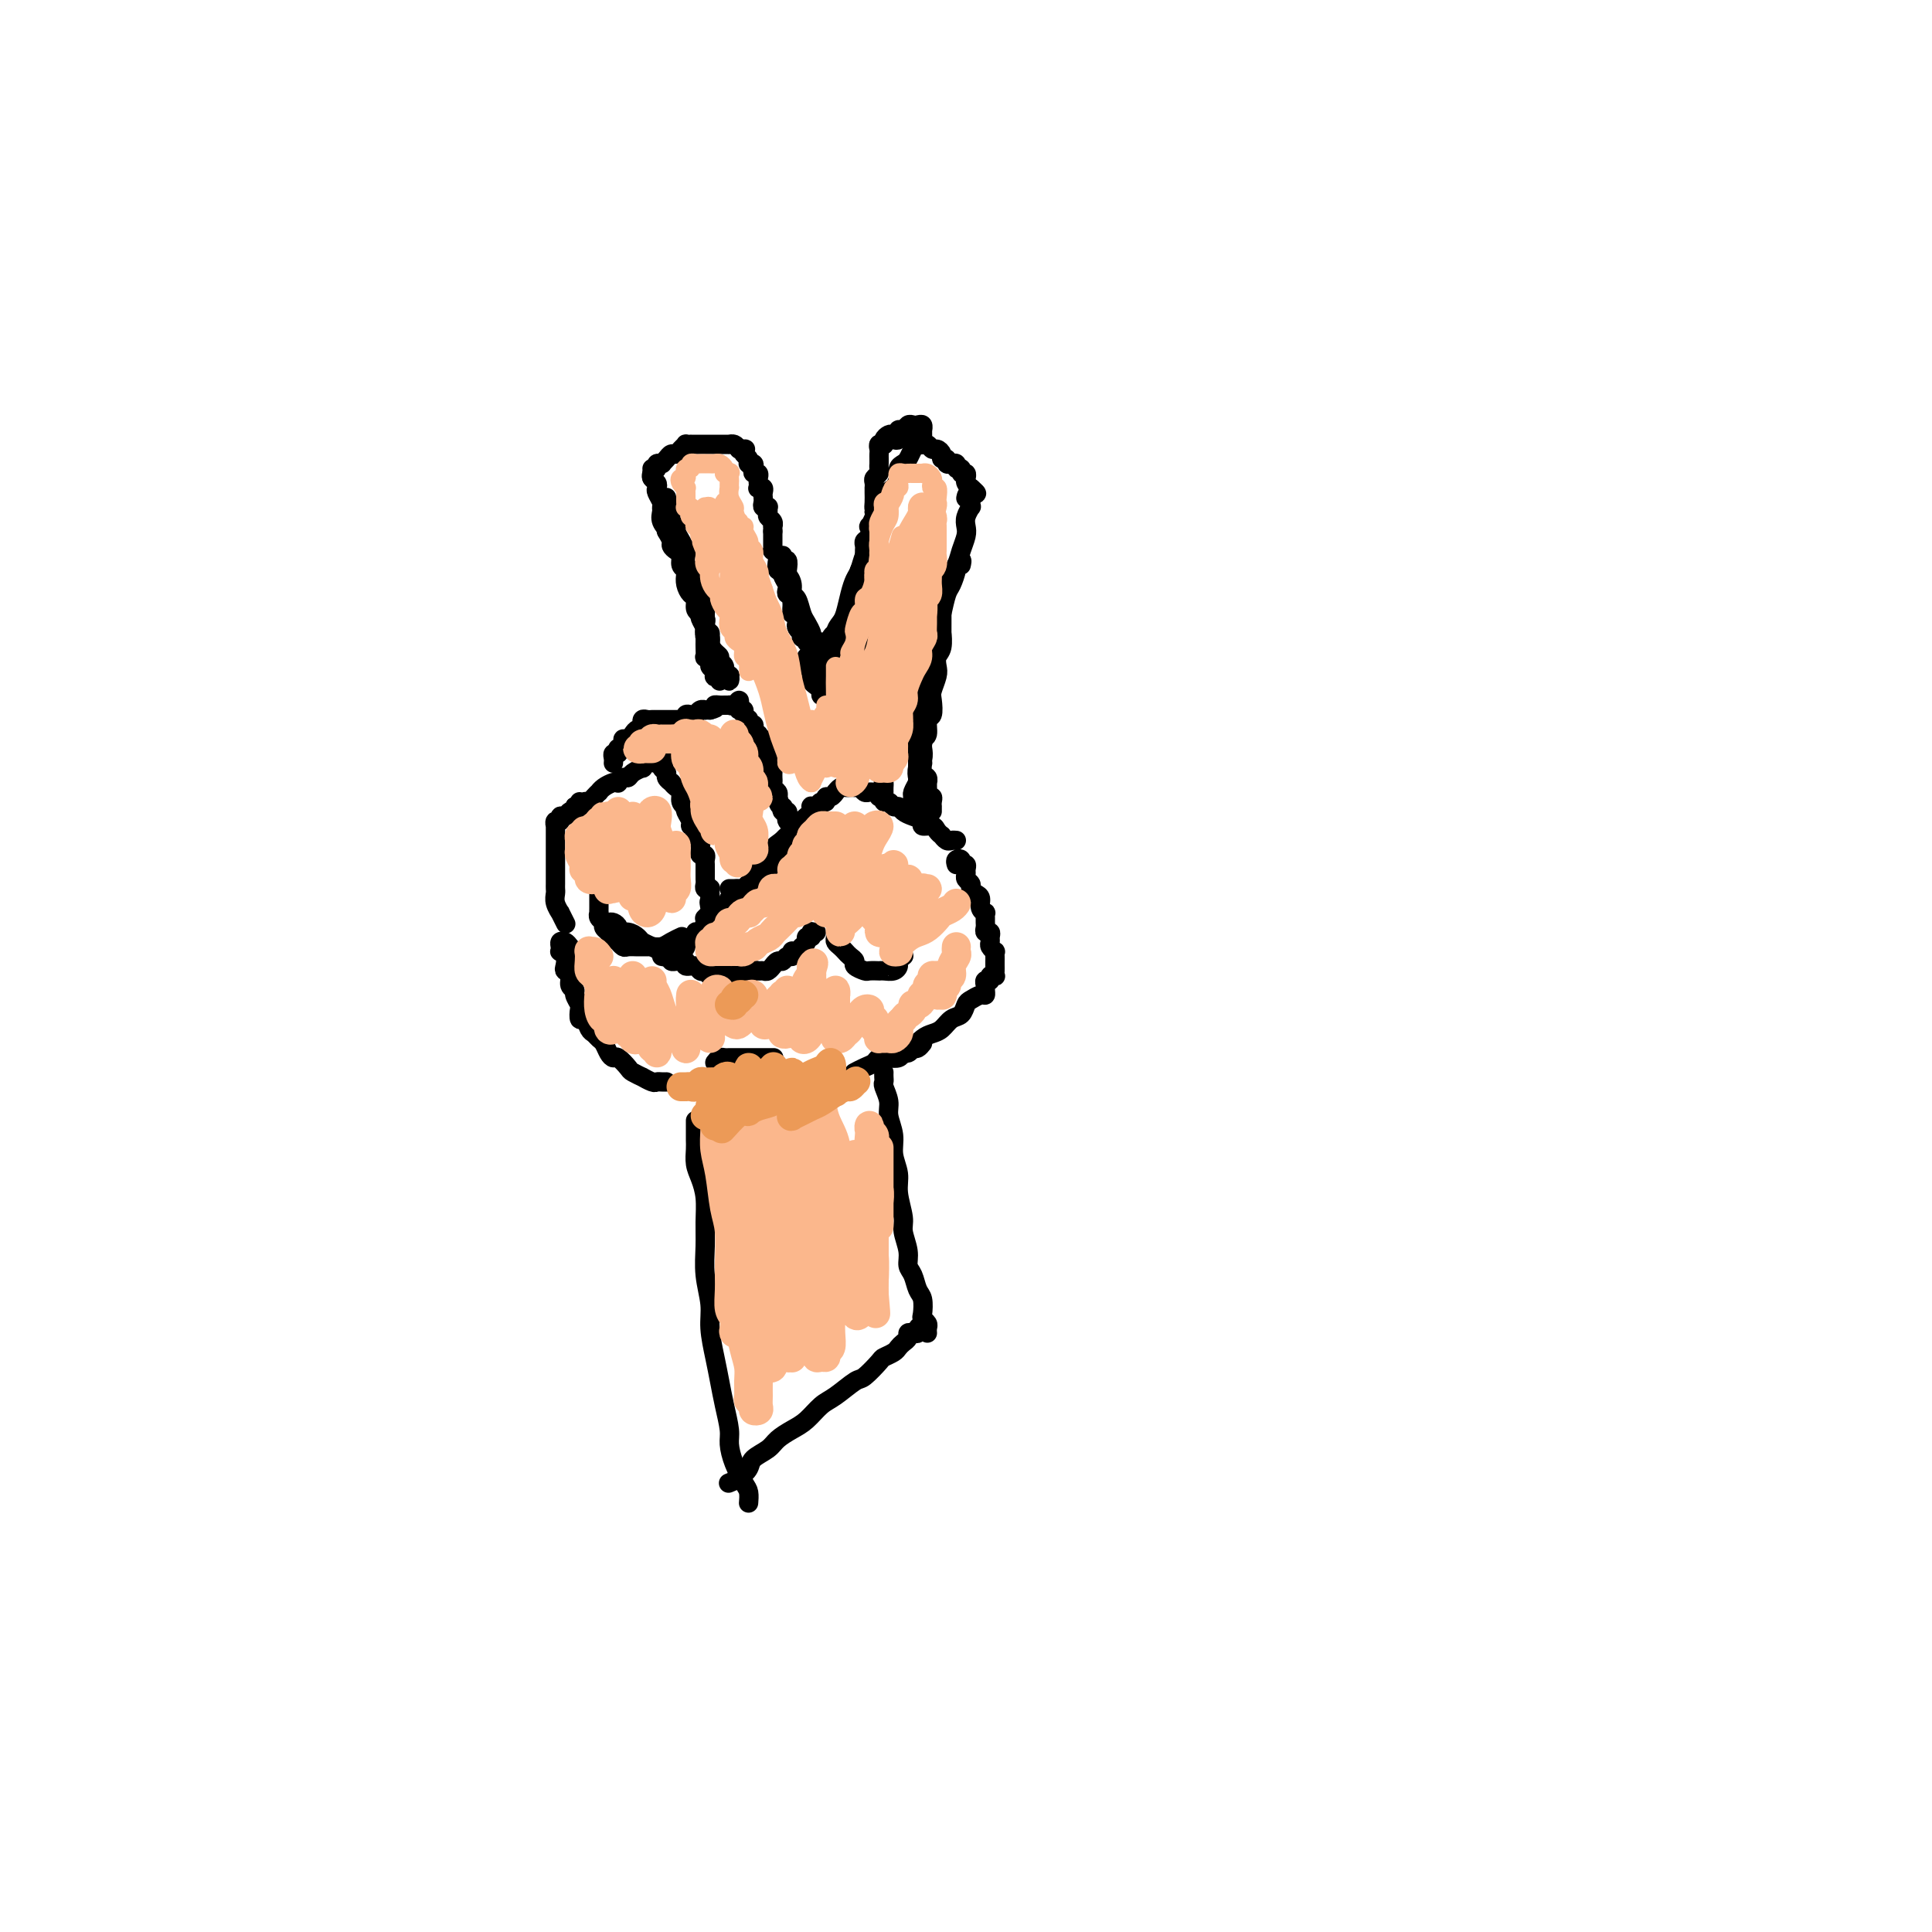 <svg viewBox='0 0 400 400' version='1.1' xmlns='http://www.w3.org/2000/svg' xmlns:xlink='http://www.w3.org/1999/xlink'><g fill='none' stroke='#000000' stroke-width='4' stroke-linecap='round' stroke-linejoin='round'><path d='M120,166c0.010,0.422 0.021,0.845 0,1c-0.021,0.155 -0.073,0.043 0,0c0.073,-0.043 0.271,-0.015 0,0c-0.271,0.015 -1.012,0.019 -1,0c0.012,-0.019 0.776,-0.060 1,0c0.224,0.060 -0.094,0.222 0,0c0.094,-0.222 0.599,-0.829 1,-1c0.401,-0.171 0.698,0.095 1,0c0.302,-0.095 0.609,-0.551 1,-1c0.391,-0.449 0.865,-0.891 1,-1c0.135,-0.109 -0.070,0.115 0,0c0.070,-0.115 0.414,-0.571 1,-1c0.586,-0.429 1.414,-0.832 2,-1c0.586,-0.168 0.929,-0.100 1,0c0.071,0.100 -0.131,0.233 0,0c0.131,-0.233 0.595,-0.832 1,-1c0.405,-0.168 0.752,0.095 1,0c0.248,-0.095 0.399,-0.547 1,-1c0.601,-0.453 1.653,-0.906 2,-1c0.347,-0.094 -0.012,0.171 0,0c0.012,-0.171 0.395,-0.778 1,-1c0.605,-0.222 1.432,-0.060 2,0c0.568,0.060 0.877,0.017 1,0c0.123,-0.017 0.062,-0.009 0,0'/><path d='M119,167c0.092,0.455 0.183,0.911 0,1c-0.183,0.089 -0.641,-0.187 -1,0c-0.359,0.187 -0.618,0.839 -1,1c-0.382,0.161 -0.887,-0.167 -1,0c-0.113,0.167 0.166,0.828 0,1c-0.166,0.172 -0.776,-0.147 -1,0c-0.224,0.147 -0.060,0.760 0,1c0.060,0.240 0.016,0.105 0,0c-0.016,-0.105 -0.004,-0.182 0,0c0.004,0.182 0.001,0.622 0,1c-0.001,0.378 -0.000,0.693 0,1c0.000,0.307 0.000,0.607 0,1c-0.000,0.393 -0.000,0.879 0,1c0.000,0.121 0.000,-0.122 0,0c-0.000,0.122 -0.000,0.610 0,1c0.000,0.390 0.000,0.682 0,1c-0.000,0.318 -0.000,0.663 0,1c0.000,0.337 0.000,0.668 0,1c-0.000,0.332 -0.000,0.667 0,1c0.000,0.333 0.000,0.666 0,1c-0.000,0.334 -0.001,0.669 0,1c0.001,0.331 0.004,0.657 0,1c-0.004,0.343 -0.016,0.703 0,1c0.016,0.297 0.061,0.532 0,1c-0.061,0.468 -0.226,1.170 0,2c0.226,0.830 0.844,1.790 1,2c0.156,0.210 -0.150,-0.328 0,0c0.150,0.328 0.757,1.522 1,2c0.243,0.478 0.121,0.239 0,0'/><path d='M124,184c0.000,0.446 0.000,0.893 0,1c-0.000,0.107 -0.000,-0.125 0,0c0.000,0.125 0.000,0.607 0,1c-0.000,0.393 -0.001,0.697 0,1c0.001,0.303 0.004,0.606 0,1c-0.004,0.394 -0.016,0.879 0,1c0.016,0.121 0.061,-0.121 0,0c-0.061,0.121 -0.228,0.607 0,1c0.228,0.393 0.850,0.693 1,1c0.150,0.307 -0.171,0.621 0,1c0.171,0.379 0.834,0.824 1,1c0.166,0.176 -0.167,0.085 0,0c0.167,-0.085 0.833,-0.163 1,0c0.167,0.163 -0.163,0.565 0,1c0.163,0.435 0.821,0.901 1,1c0.179,0.099 -0.121,-0.170 0,0c0.121,0.170 0.663,0.778 1,1c0.337,0.222 0.471,0.059 1,0c0.529,-0.059 1.454,-0.015 2,0c0.546,0.015 0.712,0.001 1,0c0.288,-0.001 0.697,0.010 1,0c0.303,-0.010 0.498,-0.041 1,0c0.502,0.041 1.310,0.155 2,0c0.690,-0.155 1.263,-0.580 2,-1c0.737,-0.420 1.639,-0.834 2,-1c0.361,-0.166 0.180,-0.083 0,0'/><path d='M138,157c-0.420,-0.120 -0.841,-0.239 -1,0c-0.159,0.239 -0.058,0.837 0,1c0.058,0.163 0.072,-0.110 0,0c-0.072,0.110 -0.230,0.603 0,1c0.230,0.397 0.849,0.698 1,1c0.151,0.302 -0.166,0.605 0,1c0.166,0.395 0.814,0.883 1,1c0.186,0.117 -0.090,-0.136 0,0c0.090,0.136 0.546,0.663 1,1c0.454,0.337 0.905,0.485 1,1c0.095,0.515 -0.167,1.398 0,2c0.167,0.602 0.762,0.922 1,1c0.238,0.078 0.120,-0.085 0,0c-0.120,0.085 -0.242,0.418 0,1c0.242,0.582 0.848,1.413 1,2c0.152,0.587 -0.152,0.931 0,1c0.152,0.069 0.759,-0.135 1,0c0.241,0.135 0.117,0.610 0,1c-0.117,0.390 -0.227,0.696 0,1c0.227,0.304 0.792,0.607 1,1c0.208,0.393 0.060,0.875 0,1c-0.060,0.125 -0.030,-0.107 0,0c0.030,0.107 0.061,0.553 0,1c-0.061,0.447 -0.212,0.894 0,1c0.212,0.106 0.789,-0.129 1,0c0.211,0.129 0.057,0.622 0,1c-0.057,0.378 -0.015,0.640 0,1c0.015,0.360 0.004,0.817 0,1c-0.004,0.183 -0.001,0.090 0,0c0.001,-0.090 -0.001,-0.178 0,0c0.001,0.178 0.004,0.622 0,1c-0.004,0.378 -0.015,0.689 0,1c0.015,0.311 0.057,0.622 0,1c-0.057,0.378 -0.211,0.822 0,1c0.211,0.178 0.789,0.089 1,0c0.211,-0.089 0.057,-0.178 0,0c-0.057,0.178 -0.016,0.622 0,1c0.016,0.378 0.008,0.689 0,1'/><path d='M147,186c1.391,4.670 0.369,1.843 0,1c-0.369,-0.843 -0.085,0.296 0,1c0.085,0.704 -0.029,0.972 0,1c0.029,0.028 0.200,-0.185 0,0c-0.200,0.185 -0.771,0.767 -1,1c-0.229,0.233 -0.114,0.116 0,0'/><path d='M126,191c0.297,-0.081 0.594,-0.162 1,0c0.406,0.162 0.920,0.568 1,1c0.080,0.432 -0.274,0.889 0,1c0.274,0.111 1.176,-0.124 2,0c0.824,0.124 1.569,0.608 2,1c0.431,0.392 0.546,0.694 1,1c0.454,0.306 1.245,0.618 2,1c0.755,0.382 1.472,0.834 2,1c0.528,0.166 0.865,0.048 1,0c0.135,-0.048 0.067,-0.024 0,0'/><path d='M127,158c0.030,-0.301 0.059,-0.602 0,-1c-0.059,-0.398 -0.208,-0.894 0,-1c0.208,-0.106 0.773,0.178 1,0c0.227,-0.178 0.116,-0.817 0,-1c-0.116,-0.183 -0.238,0.092 0,0c0.238,-0.092 0.837,-0.551 1,-1c0.163,-0.449 -0.110,-0.890 0,-1c0.110,-0.110 0.604,0.110 1,0c0.396,-0.110 0.695,-0.550 1,-1c0.305,-0.450 0.617,-0.909 1,-1c0.383,-0.091 0.838,0.186 1,0c0.162,-0.186 0.032,-0.834 0,-1c-0.032,-0.166 0.033,0.152 0,0c-0.033,-0.152 -0.163,-0.773 0,-1c0.163,-0.227 0.618,-0.061 1,0c0.382,0.061 0.690,0.016 1,0c0.310,-0.016 0.622,-0.004 1,0c0.378,0.004 0.822,0.001 1,0c0.178,-0.001 0.089,-0.000 0,0c-0.089,0.000 -0.179,-0.000 0,0c0.179,0.000 0.626,0.001 1,0c0.374,-0.001 0.674,-0.004 1,0c0.326,0.004 0.679,0.015 1,0c0.321,-0.015 0.611,-0.056 1,0c0.389,0.056 0.877,0.207 1,0c0.123,-0.207 -0.121,-0.774 0,-1c0.121,-0.226 0.606,-0.113 1,0c0.394,0.113 0.697,0.226 1,0c0.303,-0.226 0.607,-0.793 1,-1c0.393,-0.207 0.875,-0.056 1,0c0.125,0.056 -0.107,0.016 0,0c0.107,-0.016 0.554,-0.008 1,0'/><path d='M147,147c2.189,-0.536 1.160,-0.876 1,-1c-0.160,-0.124 0.548,-0.032 1,0c0.452,0.032 0.647,0.004 1,0c0.353,-0.004 0.866,0.016 1,0c0.134,-0.016 -0.109,-0.067 0,0c0.109,0.067 0.569,0.252 1,0c0.431,-0.252 0.832,-0.940 1,-1c0.168,-0.060 0.101,0.510 0,1c-0.101,0.490 -0.237,0.902 0,1c0.237,0.098 0.848,-0.118 1,0c0.152,0.118 -0.157,0.572 0,1c0.157,0.428 0.778,0.832 1,1c0.222,0.168 0.046,0.100 0,0c-0.046,-0.100 0.039,-0.233 0,0c-0.039,0.233 -0.203,0.832 0,1c0.203,0.168 0.773,-0.095 1,0c0.227,0.095 0.112,0.547 0,1c-0.112,0.453 -0.223,0.905 0,1c0.223,0.095 0.778,-0.168 1,0c0.222,0.168 0.111,0.766 0,1c-0.111,0.234 -0.222,0.104 0,0c0.222,-0.104 0.778,-0.183 1,0c0.222,0.183 0.111,0.627 0,1c-0.111,0.373 -0.222,0.674 0,1c0.222,0.326 0.777,0.679 1,1c0.223,0.321 0.112,0.612 0,1c-0.112,0.388 -0.226,0.874 0,1c0.226,0.126 0.793,-0.107 1,0c0.207,0.107 0.056,0.553 0,1c-0.056,0.447 -0.016,0.893 0,1c0.016,0.107 0.008,-0.126 0,0c-0.008,0.126 -0.016,0.611 0,1c0.016,0.389 0.056,0.682 0,1c-0.056,0.318 -0.207,0.663 0,1c0.207,0.337 0.774,0.668 1,1c0.226,0.332 0.113,0.666 0,1'/><path d='M161,165c1.178,3.255 0.123,1.393 0,1c-0.123,-0.393 0.685,0.682 1,1c0.315,0.318 0.136,-0.122 0,0c-0.136,0.122 -0.229,0.807 0,1c0.229,0.193 0.779,-0.107 1,0c0.221,0.107 0.112,0.620 0,1c-0.112,0.380 -0.226,0.627 0,1c0.226,0.373 0.793,0.873 1,1c0.207,0.127 0.056,-0.120 0,0c-0.056,0.120 -0.015,0.606 0,1c0.015,0.394 0.004,0.697 0,1c-0.004,0.303 0.000,0.607 0,1c-0.000,0.393 -0.004,0.875 0,1c0.004,0.125 0.016,-0.107 0,0c-0.016,0.107 -0.060,0.553 0,1c0.060,0.447 0.223,0.894 0,1c-0.223,0.106 -0.834,-0.129 -1,0c-0.166,0.129 0.113,0.622 0,1c-0.113,0.378 -0.618,0.641 -1,1c-0.382,0.359 -0.641,0.813 -1,1c-0.359,0.187 -0.817,0.107 -1,0c-0.183,-0.107 -0.089,-0.240 0,0c0.089,0.240 0.174,0.853 0,1c-0.174,0.147 -0.606,-0.172 -1,0c-0.394,0.172 -0.750,0.834 -1,1c-0.250,0.166 -0.396,-0.166 -1,0c-0.604,0.166 -1.667,0.829 -2,1c-0.333,0.171 0.065,-0.150 0,0c-0.065,0.150 -0.592,0.772 -1,1c-0.408,0.228 -0.697,0.061 -1,0c-0.303,-0.061 -0.620,-0.016 -1,0c-0.380,0.016 -0.823,0.005 -1,0c-0.177,-0.005 -0.089,-0.002 0,0'/><path d='M149,141c0.111,-0.416 0.222,-0.833 0,-1c-0.222,-0.167 -0.776,-0.086 -1,0c-0.224,0.086 -0.116,0.176 0,0c0.116,-0.176 0.241,-0.620 0,-1c-0.241,-0.380 -0.849,-0.697 -1,-1c-0.151,-0.303 0.156,-0.592 0,-1c-0.156,-0.408 -0.774,-0.935 -1,-1c-0.226,-0.065 -0.061,0.334 0,0c0.061,-0.334 0.016,-1.399 0,-2c-0.016,-0.601 -0.004,-0.739 0,-1c0.004,-0.261 0.001,-0.647 0,-1c-0.001,-0.353 -0.000,-0.673 0,-1c0.000,-0.327 0.000,-0.662 0,-1c-0.000,-0.338 -0.000,-0.678 0,-1c0.000,-0.322 0.000,-0.625 0,-1c-0.000,-0.375 -0.000,-0.821 0,-1c0.000,-0.179 0.000,-0.089 0,0'/><path d='M146,127c-0.421,0.146 -0.841,0.291 -1,0c-0.159,-0.291 -0.056,-1.019 0,-1c0.056,0.019 0.067,0.783 0,1c-0.067,0.217 -0.210,-0.115 0,0c0.210,0.115 0.774,0.678 1,1c0.226,0.322 0.116,0.405 0,1c-0.116,0.595 -0.237,1.703 0,2c0.237,0.297 0.833,-0.218 1,0c0.167,0.218 -0.095,1.170 0,2c0.095,0.830 0.546,1.537 1,2c0.454,0.463 0.910,0.683 1,1c0.090,0.317 -0.186,0.731 0,1c0.186,0.269 0.834,0.394 1,1c0.166,0.606 -0.151,1.693 0,2c0.151,0.307 0.768,-0.166 1,0c0.232,0.166 0.077,0.970 0,1c-0.077,0.030 -0.077,-0.713 0,-1c0.077,-0.287 0.232,-0.118 0,0c-0.232,0.118 -0.851,0.185 -1,0c-0.149,-0.185 0.171,-0.622 0,-1c-0.171,-0.378 -0.833,-0.695 -1,-1c-0.167,-0.305 0.162,-0.596 0,-1c-0.162,-0.404 -0.814,-0.920 -1,-1c-0.186,-0.080 0.095,0.278 0,0c-0.095,-0.278 -0.565,-1.191 -1,-2c-0.435,-0.809 -0.835,-1.513 -1,-2c-0.165,-0.487 -0.097,-0.758 0,-1c0.097,-0.242 0.222,-0.457 0,-1c-0.222,-0.543 -0.790,-1.415 -1,-2c-0.210,-0.585 -0.060,-0.881 0,-1c0.060,-0.119 0.030,-0.059 0,0'/><path d='M138,103c0.030,0.305 0.059,0.610 0,1c-0.059,0.390 -0.208,0.864 0,1c0.208,0.136 0.773,-0.066 1,0c0.227,0.066 0.116,0.402 0,1c-0.116,0.598 -0.238,1.460 0,2c0.238,0.540 0.834,0.760 1,1c0.166,0.240 -0.100,0.502 0,1c0.100,0.498 0.567,1.232 1,2c0.433,0.768 0.833,1.570 1,2c0.167,0.430 0.100,0.486 0,1c-0.100,0.514 -0.234,1.485 0,2c0.234,0.515 0.837,0.574 1,1c0.163,0.426 -0.114,1.217 0,2c0.114,0.783 0.619,1.557 1,2c0.381,0.443 0.638,0.556 1,1c0.362,0.444 0.829,1.219 1,2c0.171,0.781 0.045,1.567 0,2c-0.045,0.433 -0.008,0.511 0,1c0.008,0.489 -0.012,1.388 0,2c0.012,0.612 0.056,0.938 0,1c-0.056,0.062 -0.211,-0.138 0,0c0.211,0.138 0.788,0.615 1,1c0.212,0.385 0.061,0.678 0,1c-0.061,0.322 -0.030,0.675 0,1c0.030,0.325 0.060,0.624 0,1c-0.060,0.376 -0.211,0.829 0,1c0.211,0.171 0.785,0.061 1,0c0.215,-0.061 0.072,-0.072 0,0c-0.072,0.072 -0.072,0.226 0,0c0.072,-0.226 0.216,-0.834 0,-1c-0.216,-0.166 -0.794,0.109 -1,0c-0.206,-0.109 -0.041,-0.603 0,-1c0.041,-0.397 -0.042,-0.697 0,-1c0.042,-0.303 0.208,-0.610 0,-1c-0.208,-0.390 -0.791,-0.864 -1,-1c-0.209,-0.136 -0.046,0.067 0,0c0.046,-0.067 -0.025,-0.403 0,-1c0.025,-0.597 0.148,-1.455 0,-2c-0.148,-0.545 -0.565,-0.779 -1,-1c-0.435,-0.221 -0.887,-0.430 -1,-1c-0.113,-0.570 0.114,-1.501 0,-2c-0.114,-0.499 -0.571,-0.566 -1,-1c-0.429,-0.434 -0.832,-1.233 -1,-2c-0.168,-0.767 -0.100,-1.501 0,-2c0.100,-0.499 0.233,-0.764 0,-1c-0.233,-0.236 -0.832,-0.444 -1,-1c-0.168,-0.556 0.096,-1.461 0,-2c-0.096,-0.539 -0.551,-0.711 -1,-1c-0.449,-0.289 -0.890,-0.693 -1,-1c-0.110,-0.307 0.111,-0.516 0,-1c-0.111,-0.484 -0.556,-1.242 -1,-2'/><path d='M138,110c-1.331,-3.907 -0.160,-1.676 0,-1c0.160,0.676 -0.693,-0.204 -1,-1c-0.307,-0.796 -0.068,-1.509 0,-2c0.068,-0.491 -0.033,-0.762 0,-1c0.033,-0.238 0.201,-0.445 0,-1c-0.201,-0.555 -0.772,-1.458 -1,-2c-0.228,-0.542 -0.114,-0.723 0,-1c0.114,-0.277 0.227,-0.649 0,-1c-0.227,-0.351 -0.793,-0.682 -1,-1c-0.207,-0.318 -0.056,-0.624 0,-1c0.056,-0.376 0.016,-0.822 0,-1c-0.016,-0.178 -0.008,-0.089 0,0'/><path d='M135,98c0.032,0.514 0.065,1.027 0,1c-0.065,-0.027 -0.227,-0.596 0,-1c0.227,-0.404 0.845,-0.643 1,-1c0.155,-0.357 -0.152,-0.830 0,-1c0.152,-0.170 0.762,-0.035 1,0c0.238,0.035 0.105,-0.028 0,0c-0.105,0.028 -0.183,0.148 0,0c0.183,-0.148 0.628,-0.565 1,-1c0.372,-0.435 0.673,-0.887 1,-1c0.327,-0.113 0.680,0.113 1,0c0.320,-0.113 0.607,-0.566 1,-1c0.393,-0.434 0.893,-0.848 1,-1c0.107,-0.152 -0.179,-0.041 0,0c0.179,0.041 0.822,0.011 1,0c0.178,-0.011 -0.111,-0.003 0,0c0.111,0.003 0.621,0.001 1,0c0.379,-0.001 0.626,-0.000 1,0c0.374,0.000 0.874,0.000 1,0c0.126,-0.000 -0.121,-0.000 0,0c0.121,0.000 0.611,0.000 1,0c0.389,-0.000 0.679,-0.000 1,0c0.321,0.000 0.674,0.000 1,0c0.326,-0.000 0.626,-0.001 1,0c0.374,0.001 0.821,0.003 1,0c0.179,-0.003 0.089,-0.011 0,0c-0.089,0.011 -0.178,0.041 0,0c0.178,-0.041 0.622,-0.155 1,0c0.378,0.155 0.689,0.577 1,1'/><path d='M153,93c1.945,0.106 1.306,-0.129 1,0c-0.306,0.129 -0.279,0.623 0,1c0.279,0.377 0.811,0.636 1,1c0.189,0.364 0.037,0.832 0,1c-0.037,0.168 0.042,0.035 0,0c-0.042,-0.035 -0.204,0.028 0,0c0.204,-0.028 0.773,-0.148 1,0c0.227,0.148 0.113,0.564 0,1c-0.113,0.436 -0.226,0.891 0,1c0.226,0.109 0.792,-0.128 1,0c0.208,0.128 0.060,0.622 0,1c-0.060,0.378 -0.030,0.640 0,1c0.030,0.360 0.061,0.817 0,1c-0.061,0.183 -0.212,0.090 0,0c0.212,-0.090 0.788,-0.178 1,0c0.212,0.178 0.061,0.622 0,1c-0.061,0.378 -0.030,0.689 0,1c0.030,0.311 0.061,0.622 0,1c-0.061,0.378 -0.214,0.822 0,1c0.214,0.178 0.793,0.089 1,0c0.207,-0.089 0.041,-0.177 0,0c-0.041,0.177 0.041,0.621 0,1c-0.041,0.379 -0.207,0.694 0,1c0.207,0.306 0.788,0.604 1,1c0.212,0.396 0.057,0.890 0,1c-0.057,0.110 -0.015,-0.163 0,0c0.015,0.163 0.004,0.761 0,1c-0.004,0.239 -0.002,0.120 0,0'/><path d='M160,110c-0.001,0.331 -0.001,0.662 0,1c0.001,0.338 0.004,0.682 0,1c-0.004,0.318 -0.015,0.609 0,1c0.015,0.391 0.055,0.883 0,1c-0.055,0.117 -0.207,-0.141 0,0c0.207,0.141 0.772,0.681 1,1c0.228,0.319 0.117,0.418 0,1c-0.117,0.582 -0.241,1.647 0,2c0.241,0.353 0.848,-0.007 1,0c0.152,0.007 -0.152,0.379 0,1c0.152,0.621 0.759,1.490 1,2c0.241,0.510 0.117,0.662 0,1c-0.117,0.338 -0.228,0.864 0,1c0.228,0.136 0.793,-0.117 1,0c0.207,0.117 0.054,0.605 0,1c-0.054,0.395 -0.011,0.697 0,1c0.011,0.303 -0.011,0.606 0,1c0.011,0.394 0.054,0.879 0,1c-0.054,0.121 -0.207,-0.121 0,0c0.207,0.121 0.774,0.606 1,1c0.226,0.394 0.112,0.698 0,1c-0.112,0.302 -0.222,0.602 0,1c0.222,0.398 0.776,0.895 1,1c0.224,0.105 0.116,-0.183 0,0c-0.116,0.183 -0.241,0.838 0,1c0.241,0.162 0.849,-0.168 1,0c0.151,0.168 -0.157,0.833 0,1c0.157,0.167 0.777,-0.165 1,0c0.223,0.165 0.050,0.828 0,1c-0.050,0.172 0.024,-0.146 0,0c-0.024,0.146 -0.146,0.757 0,1c0.146,0.243 0.560,0.118 1,0c0.440,-0.118 0.905,-0.228 1,0c0.095,0.228 -0.182,0.793 0,1c0.182,0.207 0.822,0.055 1,0c0.178,-0.055 -0.106,-0.015 0,0c0.106,0.015 0.602,0.004 1,0c0.398,-0.004 0.699,-0.002 1,0'/><path d='M173,136c1.167,0.833 0.583,0.417 0,0'/><path d='M163,118c0.113,-0.880 0.226,-1.760 0,-2c-0.226,-0.240 -0.790,0.158 -1,0c-0.210,-0.158 -0.066,-0.874 0,-1c0.066,-0.126 0.055,0.338 0,1c-0.055,0.662 -0.155,1.524 0,2c0.155,0.476 0.567,0.568 1,1c0.433,0.432 0.889,1.203 1,2c0.111,0.797 -0.124,1.618 0,2c0.124,0.382 0.608,0.325 1,1c0.392,0.675 0.694,2.081 1,3c0.306,0.919 0.618,1.349 1,2c0.382,0.651 0.834,1.522 1,2c0.166,0.478 0.044,0.562 0,1c-0.044,0.438 -0.012,1.231 0,2c0.012,0.769 0.003,1.513 0,2c-0.003,0.487 -0.001,0.718 0,1c0.001,0.282 0.000,0.614 0,1c-0.000,0.386 -0.000,0.824 0,1c0.000,0.176 0.000,0.088 0,0'/><path d='M165,127c-0.039,0.105 -0.078,0.209 0,0c0.078,-0.209 0.274,-0.732 0,-1c-0.274,-0.268 -1.016,-0.280 -1,0c0.016,0.280 0.792,0.852 1,1c0.208,0.148 -0.150,-0.129 0,0c0.150,0.129 0.810,0.663 1,1c0.190,0.337 -0.090,0.475 0,1c0.090,0.525 0.549,1.435 1,2c0.451,0.565 0.894,0.784 1,1c0.106,0.216 -0.125,0.430 0,1c0.125,0.570 0.607,1.497 1,2c0.393,0.503 0.698,0.583 1,1c0.302,0.417 0.603,1.172 1,2c0.397,0.828 0.891,1.728 1,2c0.109,0.272 -0.167,-0.084 0,0c0.167,0.084 0.777,0.607 1,1c0.223,0.393 0.060,0.655 0,1c-0.060,0.345 -0.016,0.773 0,1c0.016,0.227 0.004,0.253 0,0c-0.004,-0.253 -0.001,-0.787 0,-1c0.001,-0.213 0.001,-0.107 0,0'/><path d='M171,138c0.030,0.310 0.060,0.619 0,1c-0.060,0.381 -0.208,0.833 0,1c0.208,0.167 0.774,0.048 1,0c0.226,-0.048 0.113,-0.024 0,0'/><path d='M169,133c-0.120,0.391 -0.239,0.781 0,1c0.239,0.219 0.837,0.266 1,0c0.163,-0.266 -0.107,-0.845 0,-1c0.107,-0.155 0.592,0.113 1,0c0.408,-0.113 0.739,-0.607 1,-1c0.261,-0.393 0.451,-0.684 1,-1c0.549,-0.316 1.456,-0.658 2,-1c0.544,-0.342 0.724,-0.684 1,-1c0.276,-0.316 0.649,-0.607 1,-1c0.351,-0.393 0.682,-0.889 1,-1c0.318,-0.111 0.624,0.162 1,0c0.376,-0.162 0.822,-0.761 1,-1c0.178,-0.239 0.089,-0.120 0,0'/><path d='M169,133c0.417,0.000 0.833,0.000 1,0c0.167,0.000 0.083,0.000 0,0'/><path d='M168,133c0.000,-0.091 0.000,-0.183 0,0c-0.000,0.183 -0.001,0.640 0,1c0.001,0.360 0.004,0.621 0,1c-0.004,0.379 -0.016,0.875 0,1c0.016,0.125 0.061,-0.120 0,0c-0.061,0.120 -0.228,0.607 0,1c0.228,0.393 0.850,0.692 1,1c0.150,0.308 -0.171,0.623 0,1c0.171,0.377 0.835,0.815 1,1c0.165,0.185 -0.167,0.116 0,0c0.167,-0.116 0.834,-0.278 1,0c0.166,0.278 -0.167,0.996 0,1c0.167,0.004 0.835,-0.705 1,-1c0.165,-0.295 -0.172,-0.174 0,0c0.172,0.174 0.854,0.402 1,0c0.146,-0.402 -0.242,-1.435 0,-2c0.242,-0.565 1.115,-0.662 2,-1c0.885,-0.338 1.781,-0.916 2,-1c0.219,-0.084 -0.240,0.328 0,0c0.240,-0.328 1.178,-1.394 2,-2c0.822,-0.606 1.527,-0.751 2,-1c0.473,-0.249 0.714,-0.603 1,-1c0.286,-0.397 0.615,-0.838 1,-1c0.385,-0.162 0.824,-0.046 1,0c0.176,0.046 0.088,0.023 0,0'/><path d='M168,136c-0.431,-0.089 -0.862,-0.177 -1,0c-0.138,0.177 0.016,0.621 0,1c-0.016,0.379 -0.201,0.693 0,1c0.201,0.307 0.789,0.607 1,1c0.211,0.393 0.047,0.879 0,1c-0.047,0.121 0.025,-0.121 0,0c-0.025,0.121 -0.147,0.607 0,1c0.147,0.393 0.564,0.694 1,1c0.436,0.306 0.891,0.619 1,1c0.109,0.381 -0.129,0.831 0,1c0.129,0.169 0.623,0.056 1,0c0.377,-0.056 0.636,-0.056 1,0c0.364,0.056 0.834,0.170 1,0c0.166,-0.170 0.030,-0.622 0,-1c-0.030,-0.378 0.048,-0.683 0,-1c-0.048,-0.317 -0.220,-0.648 0,-1c0.220,-0.352 0.834,-0.726 1,-1c0.166,-0.274 -0.114,-0.449 0,-1c0.114,-0.551 0.622,-1.479 1,-2c0.378,-0.521 0.626,-0.634 1,-1c0.374,-0.366 0.875,-0.986 1,-2c0.125,-1.014 -0.124,-2.422 0,-3c0.124,-0.578 0.622,-0.327 1,-1c0.378,-0.673 0.637,-2.271 1,-3c0.363,-0.729 0.829,-0.587 1,-1c0.171,-0.413 0.046,-1.379 0,-2c-0.046,-0.621 -0.012,-0.898 0,-1c0.012,-0.102 0.004,-0.029 0,0c-0.004,0.029 -0.002,0.015 0,0'/><path d='M172,138c-0.009,-0.299 -0.017,-0.597 0,-1c0.017,-0.403 0.060,-0.909 0,-1c-0.060,-0.091 -0.223,0.234 0,0c0.223,-0.234 0.833,-1.028 1,-2c0.167,-0.972 -0.110,-2.123 0,-3c0.110,-0.877 0.607,-1.479 1,-2c0.393,-0.521 0.683,-0.959 1,-2c0.317,-1.041 0.662,-2.684 1,-4c0.338,-1.316 0.669,-2.306 1,-3c0.331,-0.694 0.663,-1.093 1,-2c0.337,-0.907 0.679,-2.324 1,-3c0.321,-0.676 0.622,-0.612 1,-1c0.378,-0.388 0.833,-1.228 1,-2c0.167,-0.772 0.045,-1.475 0,-2c-0.045,-0.525 -0.012,-0.872 0,-1c0.012,-0.128 0.003,-0.037 0,0c-0.003,0.037 -0.002,0.018 0,0'/><path d='M182,92c0.447,0.084 0.894,0.167 1,0c0.106,-0.167 -0.130,-0.585 0,-1c0.130,-0.415 0.626,-0.828 1,-1c0.374,-0.172 0.625,-0.102 1,0c0.375,0.102 0.874,0.238 1,0c0.126,-0.238 -0.121,-0.848 0,-1c0.121,-0.152 0.611,0.154 1,0c0.389,-0.154 0.679,-0.769 1,-1c0.321,-0.231 0.675,-0.077 1,0c0.325,0.077 0.623,0.076 1,0c0.377,-0.076 0.833,-0.228 1,0c0.167,0.228 0.046,0.836 0,1c-0.046,0.164 -0.015,-0.114 0,0c0.015,0.114 0.015,0.621 0,1c-0.015,0.379 -0.046,0.630 0,1c0.046,0.370 0.167,0.859 0,1c-0.167,0.141 -0.623,-0.065 -1,0c-0.377,0.065 -0.675,0.401 -1,1c-0.325,0.599 -0.679,1.460 -1,2c-0.321,0.540 -0.611,0.758 -1,1c-0.389,0.242 -0.877,0.507 -1,1c-0.123,0.493 0.121,1.215 0,2c-0.121,0.785 -0.606,1.632 -1,2c-0.394,0.368 -0.698,0.258 -1,1c-0.302,0.742 -0.602,2.337 -1,3c-0.398,0.663 -0.894,0.394 -1,1c-0.106,0.606 0.179,2.088 0,3c-0.179,0.912 -0.822,1.255 -1,2c-0.178,0.745 0.110,1.891 0,3c-0.110,1.109 -0.618,2.181 -1,3c-0.382,0.819 -0.637,1.386 -1,2c-0.363,0.614 -0.833,1.276 -1,2c-0.167,0.724 -0.032,1.511 0,2c0.032,0.489 -0.040,0.682 0,1c0.040,0.318 0.193,0.761 0,1c-0.193,0.239 -0.731,0.272 -1,0c-0.269,-0.272 -0.268,-0.850 0,-1c0.268,-0.150 0.804,0.129 1,0c0.196,-0.129 0.051,-0.664 0,-1c-0.051,-0.336 -0.010,-0.471 0,-1c0.010,-0.529 -0.011,-1.451 0,-2c0.011,-0.549 0.056,-0.724 0,-1c-0.056,-0.276 -0.211,-0.651 0,-1c0.211,-0.349 0.789,-0.671 1,-1c0.211,-0.329 0.056,-0.666 0,-1c-0.056,-0.334 -0.011,-0.666 0,-1c0.011,-0.334 -0.011,-0.672 0,-1c0.011,-0.328 0.054,-0.646 0,-1c-0.054,-0.354 -0.207,-0.742 0,-1c0.207,-0.258 0.774,-0.384 1,-1c0.226,-0.616 0.112,-1.722 0,-2c-0.112,-0.278 -0.223,0.271 0,0c0.223,-0.271 0.778,-1.363 1,-2c0.222,-0.637 0.111,-0.818 0,-1'/><path d='M181,106c0.464,-2.978 0.124,-1.424 0,-1c-0.124,0.424 -0.033,-0.282 0,-1c0.033,-0.718 0.008,-1.449 0,-2c-0.008,-0.551 0.002,-0.921 0,-1c-0.002,-0.079 -0.015,0.134 0,0c0.015,-0.134 0.056,-0.614 0,-1c-0.056,-0.386 -0.211,-0.677 0,-1c0.211,-0.323 0.789,-0.678 1,-1c0.211,-0.322 0.057,-0.611 0,-1c-0.057,-0.389 -0.015,-0.878 0,-1c0.015,-0.122 0.003,0.121 0,0c-0.003,-0.121 0.003,-0.607 0,-1c-0.003,-0.393 -0.016,-0.693 0,-1c0.016,-0.307 0.060,-0.622 0,-1c-0.060,-0.378 -0.223,-0.820 0,-1c0.223,-0.180 0.834,-0.100 1,0c0.166,0.100 -0.113,0.219 0,0c0.113,-0.219 0.618,-0.777 1,-1c0.382,-0.223 0.641,-0.112 1,0c0.359,0.112 0.818,0.225 1,0c0.182,-0.225 0.086,-0.789 0,-1c-0.086,-0.211 -0.164,-0.070 0,0c0.164,0.070 0.570,0.070 1,0c0.430,-0.070 0.885,-0.211 1,0c0.115,0.211 -0.109,0.774 0,1c0.109,0.226 0.550,0.113 1,0c0.450,-0.113 0.908,-0.228 1,0c0.092,0.228 -0.183,0.797 0,1c0.183,0.203 0.822,0.040 1,0c0.178,-0.040 -0.106,0.045 0,0c0.106,-0.045 0.602,-0.218 1,0c0.398,0.218 0.699,0.828 1,1c0.301,0.172 0.601,-0.094 1,0c0.399,0.094 0.896,0.547 1,1c0.104,0.453 -0.183,0.906 0,1c0.183,0.094 0.838,-0.172 1,0c0.162,0.172 -0.168,0.782 0,1c0.168,0.218 0.834,0.043 1,0c0.166,-0.043 -0.167,0.045 0,0c0.167,-0.045 0.833,-0.223 1,0c0.167,0.223 -0.166,0.848 0,1c0.166,0.152 0.829,-0.170 1,0c0.171,0.170 -0.151,0.833 0,1c0.151,0.167 0.776,-0.162 1,0c0.224,0.162 0.046,0.814 0,1c-0.046,0.186 0.039,-0.094 0,0c-0.039,0.094 -0.203,0.564 0,1c0.203,0.436 0.772,0.839 1,1c0.228,0.161 0.114,0.081 0,0'/><path d='M201,101c2.226,1.869 0.792,1.042 0,1c-0.792,-0.042 -0.940,0.702 -1,1c-0.060,0.298 -0.030,0.149 0,0'/><path d='M201,104c-0.030,0.470 -0.060,0.940 0,1c0.060,0.060 0.209,-0.290 0,0c-0.209,0.290 -0.776,1.220 -1,2c-0.224,0.780 -0.105,1.409 0,2c0.105,0.591 0.197,1.145 0,2c-0.197,0.855 -0.682,2.013 -1,3c-0.318,0.987 -0.470,1.805 -1,3c-0.530,1.195 -1.438,2.768 -2,4c-0.562,1.232 -0.778,2.121 -1,3c-0.222,0.879 -0.451,1.746 -1,3c-0.549,1.254 -1.419,2.895 -2,4c-0.581,1.105 -0.874,1.673 -1,2c-0.126,0.327 -0.086,0.414 0,1c0.086,0.586 0.219,1.673 0,2c-0.219,0.327 -0.790,-0.104 -1,0c-0.210,0.104 -0.060,0.744 0,1c0.060,0.256 0.030,0.128 0,0'/><path d='M199,117c0.120,-0.528 0.239,-1.055 0,-1c-0.239,0.055 -0.838,0.693 -1,1c-0.162,0.307 0.112,0.283 0,1c-0.112,0.717 -0.611,2.176 -1,3c-0.389,0.824 -0.667,1.015 -1,2c-0.333,0.985 -0.722,2.765 -1,4c-0.278,1.235 -0.445,1.924 -1,3c-0.555,1.076 -1.498,2.539 -2,4c-0.502,1.461 -0.564,2.920 -1,4c-0.436,1.080 -1.245,1.780 -2,3c-0.755,1.220 -1.457,2.959 -2,4c-0.543,1.041 -0.926,1.386 -1,2c-0.074,0.614 0.163,1.499 0,2c-0.163,0.501 -0.724,0.619 -1,1c-0.276,0.381 -0.267,1.026 0,1c0.267,-0.026 0.790,-0.722 1,-1c0.210,-0.278 0.105,-0.139 0,0'/><path d='M194,133c0.119,-0.495 0.238,-0.991 0,-1c-0.238,-0.009 -0.832,0.467 -1,1c-0.168,0.533 0.092,1.121 0,2c-0.092,0.879 -0.535,2.047 -1,3c-0.465,0.953 -0.950,1.691 -1,2c-0.050,0.309 0.337,0.188 0,1c-0.337,0.812 -1.396,2.557 -2,4c-0.604,1.443 -0.753,2.584 -1,3c-0.247,0.416 -0.592,0.108 -1,1c-0.408,0.892 -0.879,2.983 -1,4c-0.121,1.017 0.107,0.959 0,1c-0.107,0.041 -0.551,0.182 -1,1c-0.449,0.818 -0.905,2.313 -1,3c-0.095,0.687 0.171,0.566 0,1c-0.171,0.434 -0.778,1.423 -1,2c-0.222,0.577 -0.060,0.742 0,1c0.060,0.258 0.016,0.608 0,1c-0.016,0.392 -0.005,0.826 0,1c0.005,0.174 0.002,0.087 0,0'/><path d='M198,174c-0.342,-0.032 -0.683,-0.064 -1,0c-0.317,0.064 -0.608,0.223 -1,0c-0.392,-0.223 -0.883,-0.830 -1,-1c-0.117,-0.170 0.142,0.095 0,0c-0.142,-0.095 -0.685,-0.550 -1,-1c-0.315,-0.450 -0.403,-0.894 -1,-1c-0.597,-0.106 -1.704,0.125 -2,0c-0.296,-0.125 0.219,-0.607 0,-1c-0.219,-0.393 -1.172,-0.698 -2,-1c-0.828,-0.302 -1.532,-0.602 -2,-1c-0.468,-0.398 -0.699,-0.895 -1,-1c-0.301,-0.105 -0.673,0.183 -1,0c-0.327,-0.183 -0.609,-0.837 -1,-1c-0.391,-0.163 -0.892,0.167 -1,0c-0.108,-0.167 0.178,-0.830 0,-1c-0.178,-0.170 -0.821,0.151 -1,0c-0.179,-0.151 0.107,-0.776 0,-1c-0.107,-0.224 -0.607,-0.046 -1,0c-0.393,0.046 -0.679,-0.040 -1,0c-0.321,0.040 -0.677,0.207 -1,0c-0.323,-0.207 -0.611,-0.787 -1,-1c-0.389,-0.213 -0.877,-0.058 -1,0c-0.123,0.058 0.121,0.020 0,0c-0.121,-0.020 -0.606,-0.020 -1,0c-0.394,0.020 -0.697,0.062 -1,0c-0.303,-0.062 -0.607,-0.228 -1,0c-0.393,0.228 -0.875,0.850 -1,1c-0.125,0.150 0.107,-0.171 0,0c-0.107,0.171 -0.553,0.834 -1,1c-0.447,0.166 -0.894,-0.166 -1,0c-0.106,0.166 0.129,0.828 0,1c-0.129,0.172 -0.622,-0.147 -1,0c-0.378,0.147 -0.640,0.760 -1,1c-0.360,0.240 -0.817,0.105 -1,0c-0.183,-0.105 -0.090,-0.182 0,0c0.090,0.182 0.178,0.622 0,1c-0.178,0.378 -0.621,0.693 -1,1c-0.379,0.307 -0.693,0.607 -1,1c-0.307,0.393 -0.607,0.879 -1,1c-0.393,0.121 -0.878,-0.122 -1,0c-0.122,0.122 0.121,0.610 0,1c-0.121,0.390 -0.606,0.683 -1,1c-0.394,0.317 -0.697,0.659 -1,1'/><path d='M162,174c-2.638,1.876 -1.232,1.067 -1,1c0.232,-0.067 -0.711,0.607 -1,1c-0.289,0.393 0.077,0.504 0,1c-0.077,0.496 -0.598,1.376 -1,2c-0.402,0.624 -0.685,0.993 -1,1c-0.315,0.007 -0.660,-0.349 -1,0c-0.340,0.349 -0.673,1.403 -1,2c-0.327,0.597 -0.647,0.737 -1,1c-0.353,0.263 -0.737,0.648 -1,1c-0.263,0.352 -0.403,0.672 -1,1c-0.597,0.328 -1.651,0.665 -2,1c-0.349,0.335 0.008,0.667 0,1c-0.008,0.333 -0.381,0.666 -1,1c-0.619,0.334 -1.486,0.667 -2,1c-0.514,0.333 -0.676,0.664 -1,1c-0.324,0.336 -0.809,0.677 -1,1c-0.191,0.323 -0.089,0.626 0,1c0.089,0.374 0.165,0.817 0,1c-0.165,0.183 -0.570,0.105 -1,0c-0.430,-0.105 -0.885,-0.235 -1,0c-0.115,0.235 0.110,0.837 0,1c-0.110,0.163 -0.555,-0.114 -1,0c-0.445,0.114 -0.889,0.619 -1,1c-0.111,0.381 0.111,0.638 0,1c-0.111,0.362 -0.556,0.828 -1,1c-0.444,0.172 -0.888,0.050 -1,0c-0.112,-0.050 0.109,-0.028 0,0c-0.109,0.028 -0.547,0.061 -1,0c-0.453,-0.061 -0.920,-0.216 -1,0c-0.080,0.216 0.227,0.804 0,1c-0.227,0.196 -0.989,0.001 -1,0c-0.011,-0.001 0.728,0.192 1,0c0.272,-0.192 0.078,-0.769 0,-1c-0.078,-0.231 -0.039,-0.115 0,0'/><path d='M139,198c-0.092,0.425 -0.184,0.850 0,1c0.184,0.150 0.645,0.025 1,0c0.355,-0.025 0.606,0.050 1,0c0.394,-0.050 0.933,-0.223 1,0c0.067,0.223 -0.337,0.843 0,1c0.337,0.157 1.414,-0.150 2,0c0.586,0.150 0.682,0.758 1,1c0.318,0.242 0.859,0.117 1,0c0.141,-0.117 -0.117,-0.228 0,0c0.117,0.228 0.610,0.793 1,1c0.390,0.207 0.678,0.055 1,0c0.322,-0.055 0.678,-0.015 1,0c0.322,0.015 0.611,0.004 1,0c0.389,-0.004 0.877,-0.001 1,0c0.123,0.001 -0.121,-0.000 0,0c0.121,0.000 0.606,0.001 1,0c0.394,-0.001 0.697,-0.004 1,0c0.303,0.004 0.606,0.015 1,0c0.394,-0.015 0.879,-0.057 1,0c0.121,0.057 -0.123,0.212 0,0c0.123,-0.212 0.611,-0.793 1,-1c0.389,-0.207 0.678,-0.040 1,0c0.322,0.040 0.678,-0.046 1,0c0.322,0.046 0.611,0.224 1,0c0.389,-0.224 0.877,-0.849 1,-1c0.123,-0.151 -0.121,0.171 0,0c0.121,-0.171 0.607,-0.834 1,-1c0.393,-0.166 0.694,0.166 1,0c0.306,-0.166 0.617,-0.829 1,-1c0.383,-0.171 0.838,0.151 1,0c0.162,-0.151 0.032,-0.776 0,-1c-0.032,-0.224 0.034,-0.049 0,0c-0.034,0.049 -0.168,-0.029 0,0c0.168,0.029 0.637,0.167 1,0c0.363,-0.167 0.619,-0.637 1,-1c0.381,-0.363 0.887,-0.619 1,-1c0.113,-0.381 -0.167,-0.887 0,-1c0.167,-0.113 0.780,0.166 1,0c0.220,-0.166 0.045,-0.776 0,-1c-0.045,-0.224 0.039,-0.060 0,0c-0.039,0.060 -0.203,0.016 0,0c0.203,-0.016 0.772,-0.005 1,0c0.228,0.005 0.114,0.002 0,0'/><path d='M173,193c-0.006,-0.089 -0.013,-0.179 0,0c0.013,0.179 0.045,0.625 0,1c-0.045,0.375 -0.165,0.678 0,1c0.165,0.322 0.617,0.663 1,1c0.383,0.337 0.698,0.668 1,1c0.302,0.332 0.590,0.663 1,1c0.410,0.337 0.941,0.679 1,1c0.059,0.321 -0.353,0.622 0,1c0.353,0.378 1.470,0.833 2,1c0.530,0.167 0.474,0.046 1,0c0.526,-0.046 1.633,-0.015 2,0c0.367,0.015 -0.008,0.015 0,0c0.008,-0.015 0.398,-0.046 1,0c0.602,0.046 1.415,0.170 2,0c0.585,-0.170 0.940,-0.633 1,-1c0.060,-0.367 -0.176,-0.637 0,-1c0.176,-0.363 0.765,-0.818 1,-1c0.235,-0.182 0.118,-0.091 0,0'/><path d='M188,146c0.453,-0.462 0.906,-0.924 1,-1c0.094,-0.076 -0.171,0.235 0,0c0.171,-0.235 0.778,-1.016 1,-1c0.222,0.016 0.060,0.830 0,1c-0.060,0.170 -0.017,-0.302 0,0c0.017,0.302 0.008,1.380 0,2c-0.008,0.620 -0.016,0.781 0,1c0.016,0.219 0.057,0.495 0,1c-0.057,0.505 -0.211,1.240 0,2c0.211,0.760 0.789,1.547 1,2c0.211,0.453 0.056,0.573 0,1c-0.056,0.427 -0.011,1.161 0,2c0.011,0.839 -0.011,1.784 0,2c0.011,0.216 0.056,-0.297 0,0c-0.056,0.297 -0.211,1.403 0,2c0.211,0.597 0.789,0.684 1,1c0.211,0.316 0.056,0.859 0,1c-0.056,0.141 -0.011,-0.121 0,0c0.011,0.121 -0.011,0.623 0,1c0.011,0.377 0.056,0.627 0,1c-0.056,0.373 -0.211,0.870 0,1c0.211,0.130 0.789,-0.105 1,0c0.211,0.105 0.057,0.550 0,1c-0.057,0.450 -0.015,0.904 0,1c0.015,0.096 0.004,-0.166 0,0c-0.004,0.166 -0.001,0.762 0,1c0.001,0.238 0.001,0.119 0,0'/><path d='M190,153c-0.000,-0.209 -0.000,-0.418 0,0c0.000,0.418 0.000,1.464 0,2c-0.000,0.536 -0.000,0.563 0,1c0.000,0.437 0.000,1.283 0,2c-0.000,0.717 -0.000,1.305 0,2c0.000,0.695 0.001,1.496 0,2c-0.001,0.504 -0.004,0.710 0,1c0.004,0.290 0.015,0.663 0,1c-0.015,0.337 -0.058,0.638 0,1c0.058,0.362 0.215,0.783 0,1c-0.215,0.217 -0.804,0.228 -1,0c-0.196,-0.228 -0.001,-0.694 0,-1c0.001,-0.306 -0.192,-0.452 0,-1c0.192,-0.548 0.770,-1.497 1,-2c0.230,-0.503 0.113,-0.559 0,-1c-0.113,-0.441 -0.222,-1.268 0,-2c0.222,-0.732 0.777,-1.370 1,-2c0.223,-0.630 0.116,-1.252 0,-2c-0.116,-0.748 -0.241,-1.622 0,-2c0.241,-0.378 0.848,-0.260 1,-1c0.152,-0.740 -0.152,-2.338 0,-3c0.152,-0.662 0.759,-0.390 1,-1c0.241,-0.610 0.116,-2.103 0,-3c-0.116,-0.897 -0.224,-1.197 0,-2c0.224,-0.803 0.778,-2.108 1,-3c0.222,-0.892 0.112,-1.372 0,-2c-0.112,-0.628 -0.226,-1.405 0,-2c0.226,-0.595 0.793,-1.010 1,-2c0.207,-0.990 0.056,-2.556 0,-3c-0.056,-0.444 -0.015,0.235 0,0c0.015,-0.235 0.004,-1.382 0,-2c-0.004,-0.618 -0.001,-0.705 0,-1c0.001,-0.295 0.000,-0.799 0,-1c-0.000,-0.201 -0.000,-0.101 0,0'/><path d='M118,196c-0.310,-0.401 -0.620,-0.801 -1,-1c-0.380,-0.199 -0.830,-0.195 -1,0c-0.170,0.195 -0.059,0.581 0,1c0.059,0.419 0.067,0.872 0,1c-0.067,0.128 -0.210,-0.069 0,0c0.210,0.069 0.773,0.403 1,1c0.227,0.597 0.117,1.455 0,2c-0.117,0.545 -0.243,0.775 0,1c0.243,0.225 0.853,0.446 1,1c0.147,0.554 -0.171,1.442 0,2c0.171,0.558 0.830,0.784 1,1c0.170,0.216 -0.148,0.420 0,1c0.148,0.580 0.760,1.535 1,2c0.240,0.465 0.106,0.439 0,1c-0.106,0.561 -0.183,1.709 0,2c0.183,0.291 0.626,-0.274 1,0c0.374,0.274 0.677,1.386 1,2c0.323,0.614 0.664,0.729 1,1c0.336,0.271 0.666,0.698 1,1c0.334,0.302 0.671,0.480 1,1c0.329,0.520 0.650,1.382 1,2c0.350,0.618 0.729,0.993 1,1c0.271,0.007 0.435,-0.353 1,0c0.565,0.353 1.531,1.419 2,2c0.469,0.581 0.440,0.678 1,1c0.560,0.322 1.708,0.871 2,1c0.292,0.129 -0.272,-0.162 0,0c0.272,0.162 1.379,0.775 2,1c0.621,0.225 0.754,0.060 1,0c0.246,-0.060 0.605,-0.016 1,0c0.395,0.016 0.827,0.005 1,0c0.173,-0.005 0.086,-0.002 0,0'/><path d='M148,220c0.333,-0.423 0.667,-0.845 1,-1c0.333,-0.155 0.667,-0.041 1,0c0.333,0.041 0.665,0.011 1,0c0.335,-0.011 0.671,-0.003 1,0c0.329,0.003 0.650,0.001 1,0c0.350,-0.001 0.728,-0.000 1,0c0.272,0.000 0.437,0.000 1,0c0.563,-0.000 1.524,-0.000 2,0c0.476,0.000 0.468,0.000 1,0c0.532,-0.000 1.605,-0.000 2,0c0.395,0.000 0.113,0.000 0,0c-0.113,-0.000 -0.056,-0.000 0,0'/><path d='M198,179c-0.121,-0.391 -0.243,-0.781 0,-1c0.243,-0.219 0.850,-0.266 1,0c0.150,0.266 -0.157,0.845 0,1c0.157,0.155 0.778,-0.113 1,0c0.222,0.113 0.045,0.608 0,1c-0.045,0.392 0.043,0.683 0,1c-0.043,0.317 -0.218,0.661 0,1c0.218,0.339 0.828,0.672 1,1c0.172,0.328 -0.094,0.652 0,1c0.094,0.348 0.547,0.719 1,1c0.453,0.281 0.906,0.470 1,1c0.094,0.530 -0.171,1.399 0,2c0.171,0.601 0.778,0.934 1,1c0.222,0.066 0.058,-0.136 0,0c-0.058,0.136 -0.012,0.610 0,1c0.012,0.390 -0.011,0.696 0,1c0.011,0.304 0.056,0.606 0,1c-0.056,0.394 -0.212,0.879 0,1c0.212,0.121 0.793,-0.121 1,0c0.207,0.121 0.041,0.606 0,1c-0.041,0.394 0.041,0.697 0,1c-0.041,0.303 -0.207,0.606 0,1c0.207,0.394 0.788,0.879 1,1c0.212,0.121 0.057,-0.123 0,0c-0.057,0.123 -0.016,0.611 0,1c0.016,0.389 0.005,0.679 0,1c-0.005,0.321 -0.005,0.673 0,1c0.005,0.327 0.017,0.627 0,1c-0.017,0.373 -0.061,0.817 0,1c0.061,0.183 0.227,0.105 0,0c-0.227,-0.105 -0.845,-0.236 -1,0c-0.155,0.236 0.155,0.838 0,1c-0.155,0.162 -0.776,-0.115 -1,0c-0.224,0.115 -0.053,0.623 0,1c0.053,0.377 -0.013,0.625 0,1c0.013,0.375 0.107,0.878 0,1c-0.107,0.122 -0.413,-0.137 -1,0c-0.587,0.137 -1.456,0.670 -2,1c-0.544,0.330 -0.765,0.456 -1,1c-0.235,0.544 -0.485,1.507 -1,2c-0.515,0.493 -1.293,0.517 -2,1c-0.707,0.483 -1.341,1.426 -2,2c-0.659,0.574 -1.343,0.781 -2,1c-0.657,0.219 -1.287,0.451 -2,1c-0.713,0.549 -1.511,1.415 -2,2c-0.489,0.585 -0.670,0.888 -1,1c-0.330,0.112 -0.809,0.032 -1,0c-0.191,-0.032 -0.096,-0.016 0,0'/><path d='M191,216c-0.333,0.417 -0.666,0.833 -1,1c-0.334,0.167 -0.670,0.083 -1,0c-0.330,-0.083 -0.656,-0.167 -1,0c-0.344,0.167 -0.707,0.584 -1,1c-0.293,0.416 -0.515,0.832 -1,1c-0.485,0.168 -1.234,0.087 -2,0c-0.766,-0.087 -1.551,-0.181 -2,0c-0.449,0.181 -0.564,0.636 -1,1c-0.436,0.364 -1.194,0.636 -2,1c-0.806,0.364 -1.659,0.818 -2,1c-0.341,0.182 -0.171,0.091 0,0'/><path d='M144,232c0.000,0.440 0.000,0.879 0,1c-0.000,0.121 -0.001,-0.078 0,0c0.001,0.078 0.003,0.432 0,1c-0.003,0.568 -0.011,1.351 0,2c0.011,0.649 0.041,1.166 0,2c-0.041,0.834 -0.154,1.985 0,3c0.154,1.015 0.576,1.893 1,3c0.424,1.107 0.850,2.441 1,4c0.150,1.559 0.025,3.342 0,5c-0.025,1.658 0.049,3.191 0,5c-0.049,1.809 -0.220,3.893 0,6c0.220,2.107 0.832,4.235 1,6c0.168,1.765 -0.109,3.165 0,5c0.109,1.835 0.603,4.104 1,6c0.397,1.896 0.697,3.420 1,5c0.303,1.580 0.610,3.218 1,5c0.390,1.782 0.865,3.709 1,5c0.135,1.291 -0.069,1.947 0,3c0.069,1.053 0.411,2.503 1,4c0.589,1.497 1.426,3.040 2,4c0.574,0.960 0.885,1.335 1,2c0.115,0.665 0.033,1.618 0,2c-0.033,0.382 -0.016,0.191 0,0'/><path d='M183,222c-0.009,0.320 -0.018,0.640 0,1c0.018,0.360 0.061,0.760 0,1c-0.061,0.240 -0.228,0.321 0,1c0.228,0.679 0.850,1.956 1,3c0.150,1.044 -0.171,1.856 0,3c0.171,1.144 0.835,2.621 1,4c0.165,1.379 -0.167,2.661 0,4c0.167,1.339 0.833,2.735 1,4c0.167,1.265 -0.166,2.398 0,4c0.166,1.602 0.832,3.674 1,5c0.168,1.326 -0.162,1.906 0,3c0.162,1.094 0.818,2.700 1,4c0.182,1.300 -0.109,2.292 0,3c0.109,0.708 0.617,1.131 1,2c0.383,0.869 0.642,2.183 1,3c0.358,0.817 0.814,1.136 1,2c0.186,0.864 0.102,2.274 0,3c-0.102,0.726 -0.224,0.769 0,1c0.224,0.231 0.792,0.649 1,1c0.208,0.351 0.056,0.633 0,1c-0.056,0.367 -0.016,0.819 0,1c0.016,0.181 0.008,0.090 0,0'/><path d='M191,273c0.119,0.339 0.238,0.679 0,1c-0.238,0.321 -0.834,0.625 -1,1c-0.166,0.375 0.096,0.821 0,1c-0.096,0.179 -0.551,0.089 -1,0c-0.449,-0.089 -0.893,-0.179 -1,0c-0.107,0.179 0.122,0.626 0,1c-0.122,0.374 -0.594,0.675 -1,1c-0.406,0.325 -0.746,0.672 -1,1c-0.254,0.328 -0.422,0.635 -1,1c-0.578,0.365 -1.565,0.787 -2,1c-0.435,0.213 -0.318,0.216 -1,1c-0.682,0.784 -2.164,2.349 -3,3c-0.836,0.651 -1.028,0.387 -2,1c-0.972,0.613 -2.726,2.104 -4,3c-1.274,0.896 -2.069,1.199 -3,2c-0.931,0.801 -1.997,2.101 -3,3c-1.003,0.899 -1.942,1.395 -3,2c-1.058,0.605 -2.237,1.317 -3,2c-0.763,0.683 -1.112,1.335 -2,2c-0.888,0.665 -2.315,1.341 -3,2c-0.685,0.659 -0.627,1.300 -1,2c-0.373,0.700 -1.177,1.458 -2,2c-0.823,0.542 -1.664,0.869 -2,1c-0.336,0.131 -0.168,0.065 0,0'/></g>
<g fill='none' stroke='#FBB78C' stroke-width='4' stroke-linecap='round' stroke-linejoin='round'><path d='M149,116c0.114,-0.334 0.228,-0.668 0,-1c-0.228,-0.332 -0.797,-0.663 -1,-1c-0.203,-0.337 -0.041,-0.682 0,-1c0.041,-0.318 -0.041,-0.611 0,-1c0.041,-0.389 0.203,-0.874 0,-1c-0.203,-0.126 -0.772,0.107 -1,0c-0.228,-0.107 -0.114,-0.553 0,-1c0.114,-0.447 0.226,-0.893 0,-1c-0.226,-0.107 -0.792,0.125 -1,0c-0.208,-0.125 -0.057,-0.607 0,-1c0.057,-0.393 0.019,-0.695 0,-1c-0.019,-0.305 -0.020,-0.612 0,-1c0.020,-0.388 0.061,-0.858 0,-1c-0.061,-0.142 -0.223,0.044 0,0c0.223,-0.044 0.829,-0.317 1,0c0.171,0.317 -0.095,1.226 0,2c0.095,0.774 0.551,1.414 1,2c0.449,0.586 0.890,1.120 1,2c0.110,0.880 -0.111,2.108 0,3c0.111,0.892 0.555,1.450 1,2c0.445,0.550 0.893,1.092 1,2c0.107,0.908 -0.125,2.183 0,3c0.125,0.817 0.608,1.178 1,2c0.392,0.822 0.694,2.107 1,3c0.306,0.893 0.618,1.395 1,2c0.382,0.605 0.834,1.312 1,2c0.166,0.688 0.044,1.355 0,2c-0.044,0.645 -0.012,1.266 0,2c0.012,0.734 0.003,1.581 0,2c-0.003,0.419 0.000,0.409 0,1c-0.000,0.591 -0.004,1.782 0,2c0.004,0.218 0.016,-0.537 0,-1c-0.016,-0.463 -0.060,-0.635 0,-1c0.060,-0.365 0.222,-0.924 0,-1c-0.222,-0.076 -0.829,0.330 -1,0c-0.171,-0.330 0.094,-1.397 0,-2c-0.094,-0.603 -0.547,-0.743 -1,-1c-0.453,-0.257 -0.905,-0.632 -1,-1c-0.095,-0.368 0.168,-0.727 0,-1c-0.168,-0.273 -0.767,-0.458 -1,-1c-0.233,-0.542 -0.100,-1.441 0,-2c0.100,-0.559 0.168,-0.779 0,-1c-0.168,-0.221 -0.570,-0.443 -1,-1c-0.430,-0.557 -0.886,-1.449 -1,-2c-0.114,-0.551 0.114,-0.760 0,-1c-0.114,-0.240 -0.570,-0.511 -1,-1c-0.430,-0.489 -0.833,-1.195 -1,-2c-0.167,-0.805 -0.097,-1.707 0,-2c0.097,-0.293 0.222,0.025 0,0c-0.222,-0.025 -0.791,-0.391 -1,-1c-0.209,-0.609 -0.060,-1.460 0,-2c0.060,-0.540 0.030,-0.770 0,-1'/><path d='M146,114c-1.388,-3.510 -0.358,-0.786 0,0c0.358,0.786 0.044,-0.368 0,-1c-0.044,-0.632 0.181,-0.743 0,-1c-0.181,-0.257 -0.767,-0.660 -1,-1c-0.233,-0.340 -0.114,-0.617 0,-1c0.114,-0.383 0.223,-0.872 0,-1c-0.223,-0.128 -0.778,0.107 -1,0c-0.222,-0.107 -0.111,-0.554 0,-1c0.111,-0.446 0.222,-0.890 0,-1c-0.222,-0.110 -0.777,0.115 -1,0c-0.223,-0.115 -0.112,-0.570 0,-1c0.112,-0.430 0.226,-0.836 0,-1c-0.226,-0.164 -0.793,-0.085 -1,0c-0.207,0.085 -0.056,0.176 0,0c0.056,-0.176 0.016,-0.621 0,-1c-0.016,-0.379 -0.008,-0.693 0,-1c0.008,-0.307 0.015,-0.608 0,-1c-0.015,-0.392 -0.053,-0.874 0,-1c0.053,-0.126 0.196,0.106 0,0c-0.196,-0.106 -0.732,-0.549 -1,-1c-0.268,-0.451 -0.269,-0.909 0,-1c0.269,-0.091 0.808,0.187 1,0c0.192,-0.187 0.037,-0.838 0,-1c-0.037,-0.162 0.046,0.167 0,0c-0.046,-0.167 -0.220,-0.829 0,-1c0.220,-0.171 0.833,0.150 1,0c0.167,-0.150 -0.114,-0.772 0,-1c0.114,-0.228 0.622,-0.061 1,0c0.378,0.061 0.626,0.017 1,0c0.374,-0.017 0.873,-0.005 1,0c0.127,0.005 -0.120,0.004 0,0c0.120,-0.004 0.607,-0.012 1,0c0.393,0.012 0.693,0.045 1,0c0.307,-0.045 0.621,-0.166 1,0c0.379,0.166 0.823,0.619 1,1c0.177,0.381 0.089,0.691 0,1'/><path d='M150,98c1.619,-0.204 1.166,-0.214 1,0c-0.166,0.214 -0.046,0.651 0,1c0.046,0.349 0.016,0.608 0,1c-0.016,0.392 -0.019,0.915 0,1c0.019,0.085 0.061,-0.270 0,0c-0.061,0.270 -0.224,1.164 0,2c0.224,0.836 0.834,1.616 1,2c0.166,0.384 -0.114,0.374 0,1c0.114,0.626 0.622,1.890 1,3c0.378,1.110 0.626,2.068 1,3c0.374,0.932 0.874,1.838 1,3c0.126,1.162 -0.124,2.579 0,4c0.124,1.421 0.621,2.847 1,4c0.379,1.153 0.641,2.035 1,3c0.359,0.965 0.814,2.014 1,3c0.186,0.986 0.102,1.909 0,2c-0.102,0.091 -0.223,-0.651 0,0c0.223,0.651 0.789,2.696 1,3c0.211,0.304 0.066,-1.132 0,-2c-0.066,-0.868 -0.054,-1.166 0,-1c0.054,0.166 0.150,0.796 0,0c-0.150,-0.796 -0.547,-3.020 -1,-4c-0.453,-0.980 -0.960,-0.717 -1,-1c-0.040,-0.283 0.389,-1.111 0,-2c-0.389,-0.889 -1.597,-1.839 -2,-3c-0.403,-1.161 -0.002,-2.533 0,-3c0.002,-0.467 -0.396,-0.030 -1,-1c-0.604,-0.970 -1.416,-3.347 -2,-5c-0.584,-1.653 -0.942,-2.582 -1,-3c-0.058,-0.418 0.184,-0.323 0,-1c-0.184,-0.677 -0.793,-2.124 -1,-3c-0.207,-0.876 -0.010,-1.180 0,-1c0.010,0.180 -0.167,0.843 0,1c0.167,0.157 0.677,-0.191 1,1c0.323,1.191 0.458,3.922 1,6c0.542,2.078 1.492,3.504 2,4c0.508,0.496 0.574,0.062 1,2c0.426,1.938 1.213,6.247 2,9c0.787,2.753 1.574,3.950 2,5c0.426,1.050 0.492,1.955 1,4c0.508,2.045 1.456,5.232 2,7c0.544,1.768 0.682,2.117 1,3c0.318,0.883 0.817,2.298 1,3c0.183,0.702 0.049,0.689 0,1c-0.049,0.311 -0.014,0.946 0,1c0.014,0.054 0.007,-0.473 0,-1'/><path d='M164,150c1.966,7.904 -0.120,1.665 -1,-1c-0.880,-2.665 -0.554,-1.755 -1,-2c-0.446,-0.245 -1.662,-1.644 -2,-3c-0.338,-1.356 0.204,-2.670 0,-4c-0.204,-1.330 -1.155,-2.678 -2,-4c-0.845,-1.322 -1.585,-2.619 -2,-4c-0.415,-1.381 -0.504,-2.847 -1,-4c-0.496,-1.153 -1.399,-1.993 -2,-3c-0.601,-1.007 -0.899,-2.181 -1,-3c-0.101,-0.819 -0.004,-1.284 0,-1c0.004,0.284 -0.084,1.316 0,2c0.084,0.684 0.341,1.018 1,2c0.659,0.982 1.721,2.611 2,4c0.279,1.389 -0.223,2.539 0,4c0.223,1.461 1.173,3.233 2,5c0.827,1.767 1.532,3.527 2,5c0.468,1.473 0.698,2.658 1,4c0.302,1.342 0.674,2.842 1,4c0.326,1.158 0.605,1.973 1,3c0.395,1.027 0.905,2.265 1,3c0.095,0.735 -0.226,0.967 0,1c0.226,0.033 1.000,-0.133 1,0c-0.000,0.133 -0.774,0.564 -1,0c-0.226,-0.564 0.095,-2.125 0,-3c-0.095,-0.875 -0.606,-1.065 -1,-2c-0.394,-0.935 -0.670,-2.615 -1,-4c-0.330,-1.385 -0.715,-2.475 -1,-4c-0.285,-1.525 -0.469,-3.485 -1,-5c-0.531,-1.515 -1.407,-2.587 -2,-4c-0.593,-1.413 -0.903,-3.169 -1,-4c-0.097,-0.831 0.020,-0.736 0,-1c-0.020,-0.264 -0.175,-0.886 0,-1c0.175,-0.114 0.681,0.282 1,1c0.319,0.718 0.453,1.760 1,3c0.547,1.240 1.509,2.677 2,4c0.491,1.323 0.513,2.531 1,4c0.487,1.469 1.440,3.199 2,5c0.560,1.801 0.728,3.674 1,5c0.272,1.326 0.647,2.104 1,3c0.353,0.896 0.683,1.908 1,3c0.317,1.092 0.620,2.264 1,3c0.380,0.736 0.836,1.036 1,1c0.164,-0.036 0.037,-0.407 0,-1c-0.037,-0.593 0.015,-1.407 0,-2c-0.015,-0.593 -0.098,-0.966 0,-2c0.098,-1.034 0.378,-2.729 0,-4c-0.378,-1.271 -1.415,-2.117 -2,-3c-0.585,-0.883 -0.720,-1.803 -1,-3c-0.280,-1.197 -0.705,-2.669 -1,-4c-0.295,-1.331 -0.460,-2.520 -1,-4c-0.540,-1.480 -1.454,-3.252 -2,-5c-0.546,-1.748 -0.724,-3.470 -1,-5c-0.276,-1.530 -0.650,-2.866 -1,-4c-0.350,-1.134 -0.675,-2.067 -1,-3'/><path d='M158,122c-1.791,-5.439 -1.269,-3.538 -1,-3c0.269,0.538 0.283,-0.289 0,-1c-0.283,-0.711 -0.865,-1.307 -1,-2c-0.135,-0.693 0.175,-1.482 0,-2c-0.175,-0.518 -0.835,-0.764 -1,-1c-0.165,-0.236 0.166,-0.460 0,-1c-0.166,-0.540 -0.829,-1.394 -1,-2c-0.171,-0.606 0.150,-0.962 0,-1c-0.150,-0.038 -0.769,0.244 -1,0c-0.231,-0.244 -0.072,-1.012 0,-1c0.072,0.012 0.057,0.803 0,1c-0.057,0.197 -0.157,-0.202 0,0c0.157,0.202 0.569,1.005 1,2c0.431,0.995 0.879,2.184 1,3c0.121,0.816 -0.085,1.260 0,2c0.085,0.740 0.460,1.774 1,3c0.540,1.226 1.244,2.642 2,4c0.756,1.358 1.565,2.659 2,4c0.435,1.341 0.498,2.722 1,4c0.502,1.278 1.444,2.454 2,4c0.556,1.546 0.727,3.463 1,5c0.273,1.537 0.647,2.694 1,4c0.353,1.306 0.683,2.759 1,4c0.317,1.241 0.621,2.268 1,3c0.379,0.732 0.834,1.169 1,2c0.166,0.831 0.045,2.055 0,3c-0.045,0.945 -0.012,1.610 0,2c0.012,0.390 0.003,0.504 0,1c-0.003,0.496 -0.001,1.374 0,2c0.001,0.626 0.000,0.999 0,1c-0.000,0.001 -0.000,-0.371 0,-1c0.000,-0.629 0.000,-1.515 0,-2c-0.000,-0.485 -0.000,-0.568 0,-1c0.000,-0.432 0.000,-1.214 0,-2c-0.000,-0.786 -0.000,-1.575 0,-2c0.000,-0.425 0.000,-0.486 0,-1c-0.000,-0.514 0.000,-1.480 0,-2c-0.000,-0.520 -0.000,-0.592 0,-1c0.000,-0.408 0.000,-1.150 0,-1c-0.000,0.150 -0.000,1.192 0,2c0.000,0.808 0.000,1.382 0,2c-0.000,0.618 -0.000,1.281 0,2c0.000,0.719 0.000,1.493 0,2c-0.000,0.507 -0.001,0.748 0,1c0.001,0.252 0.004,0.517 0,1c-0.004,0.483 -0.016,1.185 0,1c0.016,-0.185 0.060,-1.257 0,-2c-0.060,-0.743 -0.222,-1.158 0,-2c0.222,-0.842 0.829,-2.111 1,-3c0.171,-0.889 -0.094,-1.397 0,-2c0.094,-0.603 0.547,-1.302 1,-2'/><path d='M170,149c0.541,-2.089 0.892,-0.813 1,-1c0.108,-0.187 -0.028,-1.839 0,-2c0.028,-0.161 0.219,1.169 0,2c-0.219,0.831 -0.847,1.163 -1,2c-0.153,0.837 0.169,2.178 0,3c-0.169,0.822 -0.831,1.126 -1,2c-0.169,0.874 0.154,2.319 0,3c-0.154,0.681 -0.783,0.597 -1,1c-0.217,0.403 -0.020,1.294 0,2c0.020,0.706 -0.135,1.228 0,1c0.135,-0.228 0.561,-1.205 1,-2c0.439,-0.795 0.892,-1.408 1,-2c0.108,-0.592 -0.129,-1.162 0,-2c0.129,-0.838 0.623,-1.943 1,-3c0.377,-1.057 0.637,-2.065 1,-3c0.363,-0.935 0.829,-1.796 1,-3c0.171,-1.204 0.046,-2.751 0,-4c-0.046,-1.249 -0.012,-2.200 0,-3c0.012,-0.800 0.003,-1.449 0,-2c-0.003,-0.551 -0.001,-1.004 0,-1c0.001,0.004 -0.000,0.464 0,1c0.000,0.536 0.001,1.147 0,2c-0.001,0.853 -0.004,1.947 0,3c0.004,1.053 0.016,2.064 0,3c-0.016,0.936 -0.060,1.797 0,3c0.060,1.203 0.226,2.749 0,4c-0.226,1.251 -0.842,2.205 -1,3c-0.158,0.795 0.144,1.429 0,2c-0.144,0.571 -0.732,1.080 -1,1c-0.268,-0.080 -0.216,-0.748 0,-1c0.216,-0.252 0.597,-0.087 1,-1c0.403,-0.913 0.829,-2.905 1,-4c0.171,-1.095 0.087,-1.293 0,-2c-0.087,-0.707 -0.177,-1.923 0,-3c0.177,-1.077 0.621,-2.017 1,-3c0.379,-0.983 0.693,-2.011 1,-3c0.307,-0.989 0.607,-1.941 1,-3c0.393,-1.059 0.880,-2.225 1,-3c0.120,-0.775 -0.127,-1.158 0,-2c0.127,-0.842 0.626,-2.141 1,-3c0.374,-0.859 0.622,-1.276 1,-2c0.378,-0.724 0.886,-1.753 1,-2c0.114,-0.247 -0.166,0.288 0,0c0.166,-0.288 0.776,-1.401 1,-2c0.224,-0.599 0.060,-0.685 0,-1c-0.060,-0.315 -0.016,-0.858 0,-1c0.016,-0.142 0.004,0.117 0,0c-0.004,-0.117 0.002,-0.609 0,-1c-0.002,-0.391 -0.011,-0.682 0,-1c0.011,-0.318 0.041,-0.662 0,-1c-0.041,-0.338 -0.155,-0.668 0,-1c0.155,-0.332 0.577,-0.666 1,-1'/><path d='M182,118c1.702,-6.457 0.456,-2.101 0,-1c-0.456,1.101 -0.122,-1.053 0,-2c0.122,-0.947 0.032,-0.686 0,-1c-0.032,-0.314 -0.005,-1.201 0,-2c0.005,-0.799 -0.013,-1.509 0,-2c0.013,-0.491 0.055,-0.762 0,-1c-0.055,-0.238 -0.207,-0.443 0,-1c0.207,-0.557 0.774,-1.465 1,-2c0.226,-0.535 0.113,-0.695 0,-1c-0.113,-0.305 -0.226,-0.755 0,-1c0.226,-0.245 0.790,-0.285 1,0c0.210,0.285 0.067,0.896 0,1c-0.067,0.104 -0.057,-0.297 0,0c0.057,0.297 0.160,1.294 0,2c-0.160,0.706 -0.582,1.122 -1,2c-0.418,0.878 -0.832,2.219 -1,3c-0.168,0.781 -0.090,1.002 0,2c0.090,0.998 0.193,2.773 0,4c-0.193,1.227 -0.681,1.907 -1,3c-0.319,1.093 -0.468,2.600 -1,4c-0.532,1.400 -1.448,2.692 -2,4c-0.552,1.308 -0.740,2.630 -1,4c-0.260,1.370 -0.591,2.788 -1,4c-0.409,1.212 -0.894,2.220 -1,3c-0.106,0.780 0.168,1.334 0,2c-0.168,0.666 -0.777,1.444 -1,2c-0.223,0.556 -0.061,0.889 0,1c0.061,0.111 0.020,-0.002 0,0c-0.020,0.002 -0.021,0.119 0,0c0.021,-0.119 0.062,-0.473 0,-1c-0.062,-0.527 -0.228,-1.226 0,-2c0.228,-0.774 0.849,-1.625 1,-2c0.151,-0.375 -0.170,-0.276 0,-1c0.170,-0.724 0.829,-2.272 1,-3c0.171,-0.728 -0.148,-0.637 0,-1c0.148,-0.363 0.762,-1.181 1,-2c0.238,-0.819 0.102,-1.638 0,-2c-0.102,-0.362 -0.168,-0.266 0,-1c0.168,-0.734 0.571,-2.297 1,-3c0.429,-0.703 0.884,-0.545 1,-1c0.116,-0.455 -0.109,-1.521 0,-2c0.109,-0.479 0.551,-0.370 1,-1c0.449,-0.630 0.905,-2.000 1,-3c0.095,-1.000 -0.171,-1.629 0,-2c0.171,-0.371 0.778,-0.485 1,-1c0.222,-0.515 0.060,-1.433 0,-2c-0.060,-0.567 -0.017,-0.783 0,-1c0.017,-0.217 0.008,-0.435 0,-1c-0.008,-0.565 -0.016,-1.479 0,-2c0.016,-0.521 0.057,-0.650 0,-1c-0.057,-0.350 -0.212,-0.921 0,-1c0.212,-0.079 0.792,0.332 1,0c0.208,-0.332 0.046,-1.409 0,-2c-0.046,-0.591 0.026,-0.698 0,-1c-0.026,-0.302 -0.150,-0.801 0,-1c0.150,-0.199 0.575,-0.100 1,0'/><path d='M184,105c1.487,-6.211 0.206,-2.238 0,-1c-0.206,1.238 0.663,-0.259 1,-1c0.337,-0.741 0.143,-0.724 0,-1c-0.143,-0.276 -0.234,-0.843 0,-1c0.234,-0.157 0.794,0.098 1,0c0.206,-0.098 0.058,-0.548 0,-1c-0.058,-0.452 -0.027,-0.906 0,-1c0.027,-0.094 0.049,0.171 0,0c-0.049,-0.171 -0.168,-0.778 0,-1c0.168,-0.222 0.623,-0.060 1,0c0.377,0.060 0.675,0.016 1,0c0.325,-0.016 0.678,-0.005 1,0c0.322,0.005 0.612,0.004 1,0c0.388,-0.004 0.875,-0.013 1,0c0.125,0.013 -0.111,0.046 0,0c0.111,-0.046 0.569,-0.172 1,0c0.431,0.172 0.833,0.641 1,1c0.167,0.359 0.097,0.607 0,1c-0.097,0.393 -0.221,0.929 0,1c0.221,0.071 0.788,-0.325 1,0c0.212,0.325 0.068,1.371 0,2c-0.068,0.629 -0.061,0.843 0,1c0.061,0.157 0.176,0.258 0,1c-0.176,0.742 -0.643,2.126 -1,3c-0.357,0.874 -0.606,1.237 -1,2c-0.394,0.763 -0.935,1.925 -1,3c-0.065,1.075 0.345,2.061 0,3c-0.345,0.939 -1.445,1.829 -2,3c-0.555,1.171 -0.563,2.621 -1,4c-0.437,1.379 -1.301,2.687 -2,4c-0.699,1.313 -1.234,2.631 -2,4c-0.766,1.369 -1.764,2.788 -2,4c-0.236,1.212 0.290,2.217 0,3c-0.290,0.783 -1.395,1.342 -2,2c-0.605,0.658 -0.709,1.413 -1,2c-0.291,0.587 -0.769,1.004 -1,1c-0.231,-0.004 -0.216,-0.431 0,-1c0.216,-0.569 0.631,-1.282 1,-2c0.369,-0.718 0.690,-1.441 1,-2c0.310,-0.559 0.608,-0.953 1,-2c0.392,-1.047 0.878,-2.748 1,-4c0.122,-1.252 -0.121,-2.054 0,-3c0.121,-0.946 0.607,-2.036 1,-3c0.393,-0.964 0.694,-1.803 1,-3c0.306,-1.197 0.618,-2.754 1,-4c0.382,-1.246 0.834,-2.182 1,-3c0.166,-0.818 0.048,-1.520 0,-2c-0.048,-0.480 -0.024,-0.740 0,-1'/><path d='M186,113c1.229,-4.505 0.301,-0.766 0,1c-0.301,1.766 0.023,1.560 0,2c-0.023,0.440 -0.395,1.526 -1,3c-0.605,1.474 -1.443,3.335 -2,5c-0.557,1.665 -0.831,3.134 -1,5c-0.169,1.866 -0.231,4.128 -1,6c-0.769,1.872 -2.245,3.355 -3,5c-0.755,1.645 -0.788,3.454 -1,5c-0.212,1.546 -0.604,2.829 -1,4c-0.396,1.171 -0.797,2.229 -1,3c-0.203,0.771 -0.209,1.256 0,1c0.209,-0.256 0.632,-1.254 1,-2c0.368,-0.746 0.681,-1.241 1,-2c0.319,-0.759 0.644,-1.783 1,-3c0.356,-1.217 0.742,-2.627 1,-4c0.258,-1.373 0.388,-2.708 1,-4c0.612,-1.292 1.707,-2.540 2,-4c0.293,-1.460 -0.216,-3.133 0,-5c0.216,-1.867 1.158,-3.928 2,-6c0.842,-2.072 1.585,-4.153 2,-6c0.415,-1.847 0.503,-3.459 1,-5c0.497,-1.541 1.402,-3.010 2,-4c0.598,-0.990 0.891,-1.500 1,-2c0.109,-0.500 0.036,-0.989 0,-1c-0.036,-0.011 -0.036,0.456 0,1c0.036,0.544 0.109,1.165 0,2c-0.109,0.835 -0.400,1.884 -1,3c-0.600,1.116 -1.511,2.301 -2,4c-0.489,1.699 -0.558,3.914 -1,6c-0.442,2.086 -1.259,4.045 -2,6c-0.741,1.955 -1.407,3.906 -2,6c-0.593,2.094 -1.112,4.331 -2,7c-0.888,2.669 -2.144,5.769 -3,8c-0.856,2.231 -1.313,3.591 -2,5c-0.687,1.409 -1.603,2.866 -2,4c-0.397,1.134 -0.275,1.946 0,2c0.275,0.054 0.703,-0.648 1,-1c0.297,-0.352 0.464,-0.354 1,-1c0.536,-0.646 1.442,-1.935 2,-3c0.558,-1.065 0.770,-1.904 1,-3c0.230,-1.096 0.480,-2.448 1,-4c0.520,-1.552 1.312,-3.303 2,-5c0.688,-1.697 1.273,-3.339 2,-5c0.727,-1.661 1.596,-3.342 2,-5c0.404,-1.658 0.343,-3.294 1,-5c0.657,-1.706 2.032,-3.481 3,-5c0.968,-1.519 1.528,-2.781 2,-4c0.472,-1.219 0.855,-2.395 1,-3c0.145,-0.605 0.053,-0.640 0,-1c-0.053,-0.360 -0.066,-1.045 0,-1c0.066,0.045 0.210,0.820 0,1c-0.210,0.180 -0.774,-0.234 -1,0c-0.226,0.234 -0.113,1.117 0,2'/><path d='M191,116c2.359,-5.869 -0.744,-0.041 -2,3c-1.256,3.041 -0.665,3.294 -1,4c-0.335,0.706 -1.596,1.865 -2,3c-0.404,1.135 0.049,2.245 0,3c-0.049,0.755 -0.602,1.155 -1,2c-0.398,0.845 -0.643,2.134 -1,3c-0.357,0.866 -0.827,1.310 -1,2c-0.173,0.690 -0.049,1.626 0,2c0.049,0.374 0.025,0.187 0,0'/></g>
<g fill='none' stroke='#FBB78C' stroke-width='6' stroke-linecap='round' stroke-linejoin='round'><path d='M135,155c-0.299,0.001 -0.598,0.001 -1,0c-0.402,-0.001 -0.907,-0.004 -1,0c-0.093,0.004 0.227,0.016 0,0c-0.227,-0.016 -1.000,-0.061 -1,0c0.000,0.061 0.773,0.226 1,0c0.227,-0.226 -0.093,-0.845 0,-1c0.093,-0.155 0.598,0.155 1,0c0.402,-0.155 0.699,-0.774 1,-1c0.301,-0.226 0.605,-0.061 1,0c0.395,0.061 0.879,0.016 1,0c0.121,-0.016 -0.123,-0.003 0,0c0.123,0.003 0.611,-0.003 1,0c0.389,0.003 0.678,0.015 1,0c0.322,-0.015 0.678,-0.057 1,0c0.322,0.057 0.611,0.212 1,0c0.389,-0.212 0.877,-0.790 1,-1c0.123,-0.210 -0.121,-0.053 0,0c0.121,0.053 0.607,-0.000 1,0c0.393,0.000 0.693,0.053 1,0c0.307,-0.053 0.622,-0.211 1,0c0.378,0.211 0.818,0.792 1,1c0.182,0.208 0.105,0.045 0,0c-0.105,-0.045 -0.238,0.029 0,0c0.238,-0.029 0.848,-0.163 1,0c0.152,0.163 -0.156,0.621 0,1c0.156,0.379 0.774,0.679 1,1c0.226,0.321 0.061,0.662 0,1c-0.061,0.338 -0.016,0.672 0,1c0.016,0.328 0.004,0.652 0,1c-0.004,0.348 -0.001,0.722 0,1c0.001,0.278 0.000,0.459 0,1c-0.000,0.541 -0.000,1.440 0,2c0.000,0.560 0.000,0.780 0,1'/><path d='M148,163c0.155,1.672 0.043,0.851 0,1c-0.043,0.149 -0.015,1.267 0,2c0.015,0.733 0.019,1.079 0,1c-0.019,-0.079 -0.061,-0.585 0,-1c0.061,-0.415 0.226,-0.740 0,-1c-0.226,-0.260 -0.844,-0.455 -1,-1c-0.156,-0.545 0.151,-1.441 0,-2c-0.151,-0.559 -0.761,-0.782 -1,-1c-0.239,-0.218 -0.106,-0.430 0,-1c0.106,-0.570 0.187,-1.497 0,-2c-0.187,-0.503 -0.642,-0.583 -1,-1c-0.358,-0.417 -0.618,-1.170 -1,-2c-0.382,-0.830 -0.887,-1.735 -1,-2c-0.113,-0.265 0.166,0.112 0,0c-0.166,-0.112 -0.777,-0.713 -1,-1c-0.223,-0.287 -0.057,-0.262 0,0c0.057,0.262 0.004,0.760 0,1c-0.004,0.240 0.040,0.223 0,1c-0.040,0.777 -0.164,2.347 0,3c0.164,0.653 0.618,0.387 1,1c0.382,0.613 0.694,2.104 1,3c0.306,0.896 0.608,1.197 1,2c0.392,0.803 0.876,2.109 1,3c0.124,0.891 -0.110,1.368 0,2c0.110,0.632 0.565,1.419 1,2c0.435,0.581 0.850,0.955 1,1c0.150,0.045 0.036,-0.239 0,0c-0.036,0.239 0.005,1.000 0,1c-0.005,0.000 -0.058,-0.759 0,-1c0.058,-0.241 0.226,0.038 0,0c-0.226,-0.038 -0.844,-0.394 -1,-1c-0.156,-0.606 0.152,-1.462 0,-2c-0.152,-0.538 -0.762,-0.759 -1,-1c-0.238,-0.241 -0.102,-0.502 0,-1c0.102,-0.498 0.171,-1.232 0,-2c-0.171,-0.768 -0.582,-1.569 -1,-2c-0.418,-0.431 -0.841,-0.491 -1,-1c-0.159,-0.509 -0.052,-1.465 0,-2c0.052,-0.535 0.051,-0.647 0,-1c-0.051,-0.353 -0.150,-0.947 0,-1c0.150,-0.053 0.551,0.433 1,1c0.449,0.567 0.946,1.214 1,2c0.054,0.786 -0.335,1.710 0,3c0.335,1.290 1.395,2.947 2,4c0.605,1.053 0.754,1.504 1,2c0.246,0.496 0.588,1.037 1,2c0.412,0.963 0.895,2.346 1,3c0.105,0.654 -0.168,0.577 0,1c0.168,0.423 0.776,1.345 1,2c0.224,0.655 0.064,1.044 0,1c-0.064,-0.044 -0.032,-0.522 0,-1'/><path d='M152,177c1.531,3.675 0.359,0.362 0,-1c-0.359,-1.362 0.096,-0.771 0,-1c-0.096,-0.229 -0.743,-1.276 -1,-2c-0.257,-0.724 -0.126,-1.124 0,-2c0.126,-0.876 0.245,-2.226 0,-3c-0.245,-0.774 -0.854,-0.970 -1,-2c-0.146,-1.030 0.170,-2.893 0,-4c-0.170,-1.107 -0.826,-1.456 -1,-2c-0.174,-0.544 0.135,-1.282 0,-2c-0.135,-0.718 -0.713,-1.417 -1,-2c-0.287,-0.583 -0.284,-1.051 0,-1c0.284,0.051 0.850,0.621 1,1c0.150,0.379 -0.114,0.565 0,1c0.114,0.435 0.608,1.117 1,2c0.392,0.883 0.683,1.965 1,3c0.317,1.035 0.660,2.022 1,3c0.340,0.978 0.679,1.945 1,3c0.321,1.055 0.626,2.196 1,3c0.374,0.804 0.818,1.270 1,2c0.182,0.730 0.101,1.724 0,2c-0.101,0.276 -0.222,-0.167 0,0c0.222,0.167 0.788,0.943 1,1c0.212,0.057 0.071,-0.604 0,-1c-0.071,-0.396 -0.071,-0.528 0,-1c0.071,-0.472 0.212,-1.285 0,-2c-0.212,-0.715 -0.779,-1.331 -1,-2c-0.221,-0.669 -0.097,-1.389 0,-2c0.097,-0.611 0.166,-1.111 0,-2c-0.166,-0.889 -0.566,-2.165 -1,-3c-0.434,-0.835 -0.901,-1.228 -1,-2c-0.099,-0.772 0.170,-1.924 0,-3c-0.170,-1.076 -0.779,-2.075 -1,-3c-0.221,-0.925 -0.055,-1.776 0,-2c0.055,-0.224 -0.000,0.180 0,0c0.000,-0.180 0.055,-0.945 0,-1c-0.055,-0.055 -0.221,0.600 0,1c0.221,0.400 0.830,0.545 1,1c0.170,0.455 -0.099,1.221 0,2c0.099,0.779 0.567,1.571 1,2c0.433,0.429 0.833,0.496 1,1c0.167,0.504 0.102,1.446 0,2c-0.102,0.554 -0.242,0.721 0,1c0.242,0.279 0.865,0.670 1,1c0.135,0.330 -0.216,0.598 0,1c0.216,0.402 1.001,0.938 1,1c-0.001,0.062 -0.789,-0.349 -1,-1c-0.211,-0.651 0.154,-1.540 0,-2c-0.154,-0.460 -0.829,-0.491 -1,-1c-0.171,-0.509 0.160,-1.497 0,-2c-0.160,-0.503 -0.812,-0.520 -1,-1c-0.188,-0.480 0.089,-1.423 0,-2c-0.089,-0.577 -0.545,-0.789 -1,-1'/><path d='M153,155c-0.622,-1.778 -0.178,-1.222 0,-1c0.178,0.222 0.089,0.111 0,0'/><path d='M184,135c-0.425,0.136 -0.850,0.272 -1,0c-0.150,-0.272 -0.026,-0.953 0,-1c0.026,-0.047 -0.045,0.538 0,1c0.045,0.462 0.205,0.801 0,1c-0.205,0.199 -0.775,0.259 -1,1c-0.225,0.741 -0.105,2.164 0,3c0.105,0.836 0.196,1.084 0,2c-0.196,0.916 -0.678,2.500 -1,4c-0.322,1.500 -0.483,2.918 -1,4c-0.517,1.082 -1.388,1.829 -2,3c-0.612,1.171 -0.963,2.767 -1,4c-0.037,1.233 0.242,2.104 0,3c-0.242,0.896 -1.005,1.819 -1,2c0.005,0.181 0.778,-0.378 1,-1c0.222,-0.622 -0.108,-1.308 0,-2c0.108,-0.692 0.655,-1.391 1,-2c0.345,-0.609 0.489,-1.127 1,-2c0.511,-0.873 1.390,-2.102 2,-3c0.610,-0.898 0.951,-1.467 1,-2c0.049,-0.533 -0.194,-1.031 0,-2c0.194,-0.969 0.826,-2.410 1,-3c0.174,-0.590 -0.111,-0.329 0,-1c0.111,-0.671 0.619,-2.274 1,-3c0.381,-0.726 0.637,-0.576 1,-1c0.363,-0.424 0.833,-1.422 1,-2c0.167,-0.578 0.031,-0.736 0,-1c-0.031,-0.264 0.043,-0.634 0,-1c-0.043,-0.366 -0.204,-0.728 0,-1c0.204,-0.272 0.773,-0.454 1,-1c0.227,-0.546 0.112,-1.455 0,-2c-0.112,-0.545 -0.222,-0.724 0,-1c0.222,-0.276 0.776,-0.648 1,-1c0.224,-0.352 0.117,-0.685 0,-1c-0.117,-0.315 -0.242,-0.613 0,-1c0.242,-0.387 0.853,-0.865 1,-1c0.147,-0.135 -0.171,0.071 0,0c0.171,-0.071 0.830,-0.418 1,-1c0.170,-0.582 -0.151,-1.397 0,-2c0.151,-0.603 0.772,-0.992 1,-1c0.228,-0.008 0.061,0.366 0,0c-0.061,-0.366 -0.016,-1.473 0,-2c0.016,-0.527 0.004,-0.474 0,-1c-0.004,-0.526 -0.001,-1.632 0,-2c0.001,-0.368 0.000,0.003 0,0c-0.000,-0.003 -0.000,-0.381 0,-1c0.000,-0.619 0.000,-1.479 0,-2c-0.000,-0.521 -0.000,-0.703 0,-1c0.000,-0.297 0.000,-0.709 0,-1c-0.000,-0.291 -0.000,-0.459 0,-1c0.000,-0.541 0.000,-1.453 0,-2c-0.000,-0.547 -0.000,-0.728 0,-1c0.000,-0.272 0.000,-0.636 0,-1'/><path d='M191,108c0.000,-2.503 0.000,-1.260 0,-1c-0.000,0.260 -0.000,-0.464 0,-1c0.000,-0.536 0.000,-0.883 0,-1c-0.000,-0.117 -0.000,-0.005 0,0c0.000,0.005 0.000,-0.099 0,0c-0.000,0.099 -0.000,0.400 0,1c0.000,0.600 0.000,1.498 0,2c-0.000,0.502 -0.000,0.609 0,1c0.000,0.391 0.000,1.066 0,2c-0.000,0.934 -0.000,2.126 0,3c0.000,0.874 0.001,1.430 0,2c-0.001,0.570 -0.004,1.154 0,2c0.004,0.846 0.016,1.955 0,3c-0.016,1.045 -0.060,2.027 0,3c0.060,0.973 0.222,1.937 0,3c-0.222,1.063 -0.829,2.225 -1,3c-0.171,0.775 0.095,1.162 0,2c-0.095,0.838 -0.551,2.125 -1,3c-0.449,0.875 -0.891,1.337 -1,2c-0.109,0.663 0.114,1.526 0,2c-0.114,0.474 -0.567,0.560 -1,1c-0.433,0.440 -0.848,1.235 -1,2c-0.152,0.765 -0.041,1.500 0,2c0.041,0.500 0.012,0.767 0,1c-0.012,0.233 -0.007,0.434 0,1c0.007,0.566 0.016,1.499 0,2c-0.016,0.501 -0.057,0.572 0,1c0.057,0.428 0.212,1.214 0,2c-0.212,0.786 -0.793,1.574 -1,2c-0.207,0.426 -0.042,0.491 0,1c0.042,0.509 -0.041,1.461 0,2c0.041,0.539 0.204,0.666 0,1c-0.204,0.334 -0.776,0.875 -1,1c-0.224,0.125 -0.099,-0.167 0,0c0.099,0.167 0.174,0.792 0,1c-0.174,0.208 -0.596,0.000 -1,0c-0.404,-0.000 -0.789,0.208 -1,0c-0.211,-0.208 -0.249,-0.833 0,-1c0.249,-0.167 0.784,0.124 1,0c0.216,-0.124 0.113,-0.663 0,-1c-0.113,-0.337 -0.237,-0.472 0,-1c0.237,-0.528 0.833,-1.450 1,-2c0.167,-0.550 -0.095,-0.729 0,-1c0.095,-0.271 0.548,-0.636 1,-1'/><path d='M185,152c0.244,-1.501 -0.146,-1.752 0,-2c0.146,-0.248 0.827,-0.493 1,-1c0.173,-0.507 -0.161,-1.276 0,-2c0.161,-0.724 0.818,-1.401 1,-2c0.182,-0.599 -0.110,-1.119 0,-2c0.110,-0.881 0.622,-2.124 1,-3c0.378,-0.876 0.623,-1.386 1,-2c0.377,-0.614 0.886,-1.333 1,-2c0.114,-0.667 -0.166,-1.282 0,-2c0.166,-0.718 0.777,-1.539 1,-2c0.223,-0.461 0.059,-0.561 0,-1c-0.059,-0.439 -0.012,-1.216 0,-2c0.012,-0.784 -0.011,-1.575 0,-2c0.011,-0.425 0.056,-0.485 0,-1c-0.056,-0.515 -0.212,-1.486 0,-2c0.212,-0.514 0.793,-0.570 1,-1c0.207,-0.430 0.041,-1.232 0,-2c-0.041,-0.768 0.041,-1.501 0,-2c-0.041,-0.499 -0.207,-0.764 0,-1c0.207,-0.236 0.788,-0.443 1,-1c0.212,-0.557 0.057,-1.462 0,-2c-0.057,-0.538 -0.015,-0.707 0,-1c0.015,-0.293 0.004,-0.708 0,-1c-0.004,-0.292 -0.000,-0.459 0,-1c0.000,-0.541 -0.004,-1.455 0,-2c0.004,-0.545 0.015,-0.721 0,-1c-0.015,-0.279 -0.056,-0.663 0,-1c0.056,-0.337 0.207,-0.629 0,-1c-0.207,-0.371 -0.774,-0.820 -1,-1c-0.226,-0.180 -0.113,-0.090 0,0'/><path d='M173,172c0.006,-0.423 0.012,-0.845 0,-1c-0.012,-0.155 -0.041,-0.041 0,0c0.041,0.041 0.151,0.010 0,0c-0.151,-0.010 -0.565,0.000 -1,0c-0.435,-0.000 -0.891,-0.011 -1,0c-0.109,0.011 0.128,0.044 0,0c-0.128,-0.044 -0.622,-0.166 -1,0c-0.378,0.166 -0.641,0.618 -1,1c-0.359,0.382 -0.813,0.694 -1,1c-0.187,0.306 -0.107,0.607 0,1c0.107,0.393 0.240,0.879 0,1c-0.240,0.121 -0.852,-0.123 -1,0c-0.148,0.123 0.167,0.611 0,1c-0.167,0.389 -0.815,0.677 -1,1c-0.185,0.323 0.094,0.679 0,1c-0.094,0.321 -0.561,0.607 -1,1c-0.439,0.393 -0.849,0.893 -1,1c-0.151,0.107 -0.044,-0.179 0,0c0.044,0.179 0.023,0.822 0,1c-0.023,0.178 -0.049,-0.110 0,0c0.049,0.110 0.172,0.618 0,1c-0.172,0.382 -0.638,0.637 -1,1c-0.362,0.363 -0.619,0.833 -1,1c-0.381,0.167 -0.886,0.030 -1,0c-0.114,-0.030 0.163,0.047 0,0c-0.163,-0.047 -0.764,-0.219 -1,0c-0.236,0.219 -0.105,0.828 0,1c0.105,0.172 0.183,-0.095 0,0c-0.183,0.095 -0.627,0.551 -1,1c-0.373,0.449 -0.673,0.891 -1,1c-0.327,0.109 -0.679,-0.115 -1,0c-0.321,0.115 -0.611,0.569 -1,1c-0.389,0.431 -0.878,0.837 -1,1c-0.122,0.163 0.121,0.081 0,0c-0.121,-0.081 -0.607,-0.163 -1,0c-0.393,0.163 -0.693,0.569 -1,1c-0.307,0.431 -0.621,0.885 -1,1c-0.379,0.115 -0.823,-0.110 -1,0c-0.177,0.110 -0.089,0.555 0,1'/><path d='M151,192c-2.249,1.791 -1.372,1.268 -1,1c0.372,-0.268 0.239,-0.283 0,0c-0.239,0.283 -0.586,0.863 -1,1c-0.414,0.137 -0.896,-0.170 -1,0c-0.104,0.170 0.171,0.816 0,1c-0.171,0.184 -0.789,-0.094 -1,0c-0.211,0.094 -0.015,0.561 0,1c0.015,0.439 -0.150,0.850 0,1c0.150,0.150 0.614,0.040 1,0c0.386,-0.040 0.695,-0.011 1,0c0.305,0.011 0.607,0.003 1,0c0.393,-0.003 0.879,0.000 1,0c0.121,-0.000 -0.122,-0.004 0,0c0.122,0.004 0.610,0.016 1,0c0.390,-0.016 0.681,-0.060 1,0c0.319,0.060 0.667,0.223 1,0c0.333,-0.223 0.653,-0.833 1,-1c0.347,-0.167 0.723,0.110 1,0c0.277,-0.110 0.454,-0.606 1,-1c0.546,-0.394 1.459,-0.687 2,-1c0.541,-0.313 0.708,-0.646 1,-1c0.292,-0.354 0.707,-0.727 1,-1c0.293,-0.273 0.465,-0.444 1,-1c0.535,-0.556 1.435,-1.496 2,-2c0.565,-0.504 0.795,-0.573 1,-1c0.205,-0.427 0.383,-1.212 1,-2c0.617,-0.788 1.671,-1.577 2,-2c0.329,-0.423 -0.067,-0.479 0,-1c0.067,-0.521 0.596,-1.506 1,-2c0.404,-0.494 0.682,-0.495 1,-1c0.318,-0.505 0.674,-1.513 1,-2c0.326,-0.487 0.621,-0.453 1,-1c0.379,-0.547 0.844,-1.675 1,-2c0.156,-0.325 0.005,0.154 0,0c-0.005,-0.154 0.136,-0.939 0,-1c-0.136,-0.061 -0.548,0.602 -1,1c-0.452,0.398 -0.943,0.530 -1,1c-0.057,0.470 0.322,1.277 0,2c-0.322,0.723 -1.344,1.364 -2,2c-0.656,0.636 -0.945,1.269 -1,2c-0.055,0.731 0.124,1.559 0,2c-0.124,0.441 -0.553,0.494 -1,1c-0.447,0.506 -0.914,1.466 -1,2c-0.086,0.534 0.208,0.644 0,1c-0.208,0.356 -0.916,0.959 -1,1c-0.084,0.041 0.458,-0.479 1,-1'/><path d='M166,188c-0.605,1.654 1.382,-0.710 2,-2c0.618,-1.290 -0.133,-1.505 0,-2c0.133,-0.495 1.149,-1.269 2,-2c0.851,-0.731 1.537,-1.417 2,-2c0.463,-0.583 0.702,-1.061 1,-2c0.298,-0.939 0.654,-2.339 1,-3c0.346,-0.661 0.682,-0.581 1,-1c0.318,-0.419 0.618,-1.335 1,-2c0.382,-0.665 0.845,-1.077 1,-1c0.155,0.077 0.000,0.643 0,1c-0.000,0.357 0.154,0.504 0,1c-0.154,0.496 -0.615,1.340 -1,2c-0.385,0.660 -0.694,1.135 -1,2c-0.306,0.865 -0.608,2.119 -1,3c-0.392,0.881 -0.875,1.389 -1,2c-0.125,0.611 0.108,1.323 0,2c-0.108,0.677 -0.557,1.318 -1,2c-0.443,0.682 -0.879,1.406 -1,2c-0.121,0.594 0.075,1.058 0,1c-0.075,-0.058 -0.420,-0.638 0,-1c0.420,-0.362 1.604,-0.506 2,-1c0.396,-0.494 0.003,-1.340 0,-2c-0.003,-0.660 0.384,-1.135 1,-2c0.616,-0.865 1.462,-2.119 2,-3c0.538,-0.881 0.770,-1.388 1,-2c0.230,-0.612 0.459,-1.328 1,-2c0.541,-0.672 1.396,-1.298 2,-2c0.604,-0.702 0.958,-1.479 1,-2c0.042,-0.521 -0.226,-0.786 0,-1c0.226,-0.214 0.947,-0.378 1,0c0.053,0.378 -0.563,1.297 -1,2c-0.437,0.703 -0.694,1.189 -1,2c-0.306,0.811 -0.659,1.946 -1,3c-0.341,1.054 -0.670,2.026 -1,3c-0.330,0.974 -0.663,1.948 -1,3c-0.337,1.052 -0.679,2.181 -1,3c-0.321,0.819 -0.623,1.326 -1,2c-0.377,0.674 -0.831,1.513 -1,2c-0.169,0.487 -0.052,0.622 0,1c0.052,0.378 0.041,1.001 0,1c-0.041,-0.001 -0.110,-0.624 0,-1c0.110,-0.376 0.400,-0.504 1,-1c0.600,-0.496 1.509,-1.360 2,-2c0.491,-0.640 0.565,-1.056 1,-2c0.435,-0.944 1.231,-2.415 2,-3c0.769,-0.585 1.512,-0.283 2,-1c0.488,-0.717 0.720,-2.453 1,-3c0.280,-0.547 0.608,0.095 1,0c0.392,-0.095 0.848,-0.927 1,-1c0.152,-0.073 -0.002,0.613 0,1c0.002,0.387 0.158,0.474 0,1c-0.158,0.526 -0.631,1.489 -1,2c-0.369,0.511 -0.635,0.570 -1,1c-0.365,0.430 -0.829,1.231 -1,2c-0.171,0.769 -0.049,1.505 0,2c0.049,0.495 0.024,0.747 0,1'/><path d='M182,189c-0.444,1.609 -1.055,1.132 -1,1c0.055,-0.132 0.774,0.081 1,0c0.226,-0.081 -0.042,-0.455 0,-1c0.042,-0.545 0.393,-1.261 1,-2c0.607,-0.739 1.470,-1.501 2,-2c0.530,-0.499 0.728,-0.734 1,-1c0.272,-0.266 0.619,-0.563 1,-1c0.381,-0.437 0.796,-1.014 1,-1c0.204,0.014 0.195,0.619 0,1c-0.195,0.381 -0.577,0.538 -1,1c-0.423,0.462 -0.886,1.227 -1,2c-0.114,0.773 0.123,1.552 0,2c-0.123,0.448 -0.604,0.565 -1,1c-0.396,0.435 -0.706,1.186 -1,2c-0.294,0.814 -0.573,1.689 -1,2c-0.427,0.311 -1.002,0.057 -1,0c0.002,-0.057 0.582,0.083 1,0c0.418,-0.083 0.674,-0.388 1,-1c0.326,-0.612 0.722,-1.531 1,-2c0.278,-0.469 0.437,-0.490 1,-1c0.563,-0.510 1.529,-1.510 2,-2c0.471,-0.490 0.448,-0.469 1,-1c0.552,-0.531 1.679,-1.615 2,-2c0.321,-0.385 -0.165,-0.073 0,0c0.165,0.073 0.980,-0.094 1,0c0.020,0.094 -0.754,0.449 -1,1c-0.246,0.551 0.035,1.298 0,2c-0.035,0.702 -0.386,1.357 -1,2c-0.614,0.643 -1.490,1.272 -2,2c-0.510,0.728 -0.654,1.555 -1,2c-0.346,0.445 -0.893,0.510 -1,1c-0.107,0.490 0.226,1.407 0,2c-0.226,0.593 -1.011,0.863 -1,1c0.011,0.137 0.818,0.140 1,0c0.182,-0.140 -0.259,-0.422 0,-1c0.259,-0.578 1.220,-1.450 2,-2c0.780,-0.550 1.378,-0.777 2,-1c0.622,-0.223 1.267,-0.442 2,-1c0.733,-0.558 1.556,-1.456 2,-2c0.444,-0.544 0.511,-0.733 1,-1c0.489,-0.267 1.401,-0.610 2,-1c0.599,-0.390 0.885,-0.826 1,-1c0.115,-0.174 0.057,-0.087 0,0'/><path d='M128,168c0.081,0.415 0.163,0.829 0,1c-0.163,0.171 -0.569,0.097 -1,0c-0.431,-0.097 -0.886,-0.219 -1,0c-0.114,0.219 0.114,0.777 0,1c-0.114,0.223 -0.569,0.111 -1,0c-0.431,-0.111 -0.836,-0.222 -1,0c-0.164,0.222 -0.086,0.776 0,1c0.086,0.224 0.182,0.116 0,0c-0.182,-0.116 -0.641,-0.242 -1,0c-0.359,0.242 -0.618,0.852 -1,1c-0.382,0.148 -0.887,-0.167 -1,0c-0.113,0.167 0.166,0.814 0,1c-0.166,0.186 -0.776,-0.091 -1,0c-0.224,0.091 -0.061,0.548 0,1c0.061,0.452 0.020,0.898 0,1c-0.020,0.102 -0.019,-0.140 0,0c0.019,0.140 0.057,0.664 0,1c-0.057,0.336 -0.207,0.485 0,1c0.207,0.515 0.772,1.395 1,2c0.228,0.605 0.118,0.933 0,1c-0.118,0.067 -0.243,-0.129 0,0c0.243,0.129 0.853,0.581 1,1c0.147,0.419 -0.171,0.804 0,1c0.171,0.196 0.830,0.205 1,0c0.170,-0.205 -0.150,-0.622 0,-1c0.150,-0.378 0.771,-0.716 1,-1c0.229,-0.284 0.065,-0.514 0,-1c-0.065,-0.486 -0.031,-1.230 0,-2c0.031,-0.770 0.061,-1.568 0,-2c-0.061,-0.432 -0.212,-0.499 0,-1c0.212,-0.501 0.788,-1.438 1,-2c0.212,-0.562 0.061,-0.751 0,-1c-0.061,-0.249 -0.030,-0.558 0,-1c0.030,-0.442 0.061,-1.017 0,-1c-0.061,0.017 -0.212,0.627 0,1c0.212,0.373 0.789,0.509 1,1c0.211,0.491 0.057,1.338 0,2c-0.057,0.662 -0.015,1.140 0,2c0.015,0.860 0.004,2.103 0,3c-0.004,0.897 -0.002,1.449 0,2'/><path d='M126,180c0.150,1.723 0.026,1.532 0,2c-0.026,0.468 0.044,1.596 0,2c-0.044,0.404 -0.204,0.083 0,0c0.204,-0.083 0.773,0.073 1,0c0.227,-0.073 0.113,-0.376 0,-1c-0.113,-0.624 -0.227,-1.570 0,-2c0.227,-0.430 0.793,-0.343 1,-1c0.207,-0.657 0.055,-2.056 0,-3c-0.055,-0.944 -0.015,-1.432 0,-2c0.015,-0.568 0.003,-1.214 0,-2c-0.003,-0.786 0.003,-1.710 0,-2c-0.003,-0.290 -0.015,0.054 0,0c0.015,-0.054 0.057,-0.506 0,-1c-0.057,-0.494 -0.212,-1.031 0,-1c0.212,0.031 0.793,0.631 1,1c0.207,0.369 0.042,0.508 0,1c-0.042,0.492 0.040,1.339 0,2c-0.040,0.661 -0.203,1.137 0,2c0.203,0.863 0.772,2.115 1,3c0.228,0.885 0.114,1.405 0,2c-0.114,0.595 -0.227,1.267 0,2c0.227,0.733 0.793,1.529 1,2c0.207,0.471 0.056,0.618 0,1c-0.056,0.382 -0.015,1.000 0,1c0.015,0.000 0.004,-0.617 0,-1c-0.004,-0.383 -0.001,-0.530 0,-1c0.001,-0.470 0.000,-1.261 0,-2c-0.000,-0.739 -0.000,-1.424 0,-2c0.000,-0.576 -0.000,-1.043 0,-2c0.000,-0.957 0.000,-2.404 0,-3c-0.000,-0.596 -0.001,-0.339 0,-1c0.001,-0.661 0.004,-2.238 0,-3c-0.004,-0.762 -0.016,-0.708 0,-1c0.016,-0.292 0.061,-0.930 0,-1c-0.061,-0.070 -0.226,0.427 0,1c0.226,0.573 0.845,1.221 1,2c0.155,0.779 -0.154,1.689 0,3c0.154,1.311 0.773,3.023 1,4c0.227,0.977 0.064,1.219 0,2c-0.064,0.781 -0.027,2.102 0,3c0.027,0.898 0.046,1.373 0,2c-0.046,0.627 -0.156,1.404 0,2c0.156,0.596 0.578,1.010 1,1c0.422,-0.010 0.845,-0.443 1,-1c0.155,-0.557 0.041,-1.238 0,-2c-0.041,-0.762 -0.011,-1.606 0,-2c0.011,-0.394 0.003,-0.337 0,-1c-0.003,-0.663 -0.001,-2.047 0,-3c0.001,-0.953 0.000,-1.477 0,-2'/><path d='M135,178c0.309,-2.130 0.082,-2.455 0,-3c-0.082,-0.545 -0.018,-1.311 0,-2c0.018,-0.689 -0.009,-1.303 0,-2c0.009,-0.697 0.054,-1.478 0,-2c-0.054,-0.522 -0.207,-0.786 0,-1c0.207,-0.214 0.774,-0.377 1,0c0.226,0.377 0.112,1.293 0,2c-0.112,0.707 -0.222,1.206 0,2c0.222,0.794 0.776,1.885 1,3c0.224,1.115 0.117,2.255 0,3c-0.117,0.745 -0.242,1.097 0,2c0.242,0.903 0.853,2.359 1,3c0.147,0.641 -0.171,0.467 0,1c0.171,0.533 0.830,1.772 1,2c0.170,0.228 -0.151,-0.554 0,-1c0.151,-0.446 0.772,-0.557 1,-1c0.228,-0.443 0.061,-1.218 0,-2c-0.061,-0.782 -0.016,-1.572 0,-2c0.016,-0.428 0.004,-0.493 0,-1c-0.004,-0.507 -0.001,-1.455 0,-2c0.001,-0.545 0.000,-0.685 0,-1c-0.000,-0.315 -0.000,-0.804 0,-1c0.000,-0.196 0.000,-0.098 0,0'/><path d='M124,198c-0.310,-0.435 -0.620,-0.870 -1,-1c-0.380,-0.130 -0.831,0.044 -1,0c-0.169,-0.044 -0.056,-0.307 0,0c0.056,0.307 0.054,1.184 0,2c-0.054,0.816 -0.159,1.573 0,2c0.159,0.427 0.581,0.525 1,1c0.419,0.475 0.834,1.327 1,2c0.166,0.673 0.082,1.169 0,2c-0.082,0.831 -0.162,1.999 0,3c0.162,1.001 0.565,1.834 1,2c0.435,0.166 0.901,-0.337 1,0c0.099,0.337 -0.170,1.513 0,2c0.170,0.487 0.778,0.286 1,0c0.222,-0.286 0.060,-0.658 0,-1c-0.060,-0.342 -0.016,-0.655 0,-1c0.016,-0.345 0.004,-0.723 0,-1c-0.004,-0.277 -0.001,-0.455 0,-1c0.001,-0.545 0.001,-1.458 0,-2c-0.001,-0.542 -0.001,-0.714 0,-1c0.001,-0.286 0.004,-0.687 0,-1c-0.004,-0.313 -0.015,-0.537 0,-1c0.015,-0.463 0.056,-1.164 0,-1c-0.056,0.164 -0.208,1.194 0,2c0.208,0.806 0.776,1.386 1,2c0.224,0.614 0.102,1.260 0,2c-0.102,0.740 -0.186,1.575 0,2c0.186,0.425 0.642,0.441 1,1c0.358,0.559 0.618,1.660 1,2c0.382,0.340 0.887,-0.080 1,0c0.113,0.080 -0.166,0.660 0,1c0.166,0.340 0.777,0.439 1,0c0.223,-0.439 0.060,-1.417 0,-2c-0.060,-0.583 -0.015,-0.771 0,-1c0.015,-0.229 0.000,-0.499 0,-1c-0.000,-0.501 0.014,-1.233 0,-2c-0.014,-0.767 -0.056,-1.570 0,-2c0.056,-0.430 0.211,-0.488 0,-1c-0.211,-0.512 -0.789,-1.480 -1,-2c-0.211,-0.520 -0.057,-0.593 0,-1c0.057,-0.407 0.015,-1.148 0,-1c-0.015,0.148 -0.004,1.185 0,2c0.004,0.815 0.002,1.407 0,2'/><path d='M131,206c0.163,0.739 0.569,1.087 1,2c0.431,0.913 0.885,2.392 1,3c0.115,0.608 -0.109,0.344 0,1c0.109,0.656 0.551,2.233 1,3c0.449,0.767 0.905,0.724 1,1c0.095,0.276 -0.171,0.869 0,1c0.171,0.131 0.778,-0.202 1,0c0.222,0.202 0.060,0.938 0,1c-0.060,0.062 -0.016,-0.551 0,-1c0.016,-0.449 0.005,-0.734 0,-1c-0.005,-0.266 -0.005,-0.513 0,-1c0.005,-0.487 0.015,-1.215 0,-2c-0.015,-0.785 -0.057,-1.628 0,-2c0.057,-0.372 0.212,-0.272 0,-1c-0.212,-0.728 -0.790,-2.284 -1,-3c-0.210,-0.716 -0.053,-0.593 0,-1c0.053,-0.407 0.003,-1.343 0,-2c-0.003,-0.657 0.041,-1.035 0,-1c-0.041,0.035 -0.166,0.484 0,1c0.166,0.516 0.622,1.099 1,2c0.378,0.901 0.678,2.122 1,3c0.322,0.878 0.664,1.415 1,2c0.336,0.585 0.664,1.218 1,2c0.336,0.782 0.679,1.713 1,2c0.321,0.287 0.621,-0.070 1,0c0.379,0.070 0.837,0.565 1,1c0.163,0.435 0.029,0.808 0,1c-0.029,0.192 0.045,0.202 0,0c-0.045,-0.202 -0.208,-0.615 0,-1c0.208,-0.385 0.788,-0.741 1,-1c0.212,-0.259 0.057,-0.422 0,-1c-0.057,-0.578 -0.015,-1.570 0,-2c0.015,-0.430 0.004,-0.297 0,-1c-0.004,-0.703 -0.001,-2.243 0,-3c0.001,-0.757 -0.001,-0.733 0,-1c0.001,-0.267 0.003,-0.825 0,-1c-0.003,-0.175 -0.012,0.033 0,0c0.012,-0.033 0.045,-0.307 0,0c-0.045,0.307 -0.170,1.196 0,2c0.170,0.804 0.633,1.524 1,2c0.367,0.476 0.638,0.706 1,1c0.362,0.294 0.815,0.650 1,1c0.185,0.350 0.101,0.694 0,1c-0.101,0.306 -0.219,0.572 0,1c0.219,0.428 0.777,1.016 1,1c0.223,-0.016 0.112,-0.637 0,-1c-0.112,-0.363 -0.226,-0.467 0,-1c0.226,-0.533 0.793,-1.493 1,-2c0.207,-0.507 0.056,-0.560 0,-1c-0.056,-0.440 -0.016,-1.269 0,-2c0.016,-0.731 0.008,-1.366 0,-2'/><path d='M148,206c0.327,-1.179 0.144,-0.127 0,0c-0.144,0.127 -0.250,-0.671 0,-1c0.250,-0.329 0.856,-0.190 1,0c0.144,0.190 -0.172,0.432 0,1c0.172,0.568 0.834,1.462 1,2c0.166,0.538 -0.163,0.720 0,1c0.163,0.280 0.818,0.660 1,1c0.182,0.340 -0.110,0.642 0,1c0.110,0.358 0.622,0.774 1,1c0.378,0.226 0.623,0.264 1,0c0.377,-0.264 0.886,-0.830 1,-1c0.114,-0.170 -0.165,0.056 0,0c0.165,-0.056 0.775,-0.393 1,-1c0.225,-0.607 0.064,-1.485 0,-2c-0.064,-0.515 -0.031,-0.667 0,-1c0.031,-0.333 0.060,-0.846 0,-1c-0.060,-0.154 -0.208,0.053 0,0c0.208,-0.053 0.773,-0.364 1,0c0.227,0.364 0.117,1.403 0,2c-0.117,0.597 -0.242,0.752 0,1c0.242,0.248 0.852,0.589 1,1c0.148,0.411 -0.167,0.891 0,1c0.167,0.109 0.816,-0.152 1,0c0.184,0.152 -0.095,0.718 0,1c0.095,0.282 0.565,0.279 1,0c0.435,-0.279 0.833,-0.834 1,-1c0.167,-0.166 0.101,0.057 0,0c-0.101,-0.057 -0.238,-0.394 0,-1c0.238,-0.606 0.852,-1.482 1,-2c0.148,-0.518 -0.171,-0.679 0,-1c0.171,-0.321 0.830,-0.801 1,-1c0.170,-0.199 -0.151,-0.118 0,0c0.151,0.118 0.772,0.272 1,0c0.228,-0.272 0.062,-0.969 0,-1c-0.062,-0.031 -0.020,0.604 0,1c0.020,0.396 0.019,0.554 0,1c-0.019,0.446 -0.057,1.180 0,2c0.057,0.820 0.210,1.726 0,2c-0.210,0.274 -0.784,-0.084 -1,0c-0.216,0.084 -0.073,0.609 0,1c0.073,0.391 0.076,0.647 0,1c-0.076,0.353 -0.231,0.801 0,1c0.231,0.199 0.850,0.147 1,0c0.150,-0.147 -0.167,-0.390 0,-1c0.167,-0.610 0.818,-1.585 1,-2c0.182,-0.415 -0.105,-0.268 0,-1c0.105,-0.732 0.603,-2.343 1,-3c0.397,-0.657 0.695,-0.361 1,-1c0.305,-0.639 0.618,-2.212 1,-3c0.382,-0.788 0.834,-0.789 1,-1c0.166,-0.211 0.048,-0.632 0,-1c-0.048,-0.368 -0.024,-0.684 0,-1'/><path d='M168,200c0.933,-1.643 0.265,0.249 0,1c-0.265,0.751 -0.127,0.361 0,1c0.127,0.639 0.244,2.308 0,3c-0.244,0.692 -0.850,0.409 -1,1c-0.150,0.591 0.155,2.057 0,3c-0.155,0.943 -0.771,1.365 -1,2c-0.229,0.635 -0.071,1.485 0,2c0.071,0.515 0.056,0.695 0,1c-0.056,0.305 -0.152,0.734 0,1c0.152,0.266 0.551,0.367 1,0c0.449,-0.367 0.946,-1.202 1,-2c0.054,-0.798 -0.336,-1.557 0,-2c0.336,-0.443 1.396,-0.568 2,-1c0.604,-0.432 0.750,-1.170 1,-2c0.250,-0.830 0.603,-1.751 1,-2c0.397,-0.249 0.838,0.174 1,0c0.162,-0.174 0.043,-0.943 0,-1c-0.043,-0.057 -0.012,0.600 0,1c0.012,0.400 0.003,0.545 0,1c-0.003,0.455 -0.001,1.222 0,2c0.001,0.778 0.000,1.568 0,2c-0.000,0.432 -0.001,0.508 0,1c0.001,0.492 0.003,1.401 0,2c-0.003,0.599 -0.012,0.889 0,1c0.012,0.111 0.044,0.042 0,0c-0.044,-0.042 -0.166,-0.057 0,0c0.166,0.057 0.618,0.188 1,0c0.382,-0.188 0.694,-0.694 1,-1c0.306,-0.306 0.607,-0.411 1,-1c0.393,-0.589 0.880,-1.661 1,-2c0.120,-0.339 -0.125,0.055 0,0c0.125,-0.055 0.621,-0.561 1,-1c0.379,-0.439 0.641,-0.812 1,-1c0.359,-0.188 0.814,-0.191 1,0c0.186,0.191 0.101,0.576 0,1c-0.101,0.424 -0.220,0.887 0,1c0.220,0.113 0.777,-0.124 1,0c0.223,0.124 0.112,0.607 0,1c-0.112,0.393 -0.223,0.694 0,1c0.223,0.306 0.781,0.618 1,1c0.219,0.382 0.100,0.835 0,1c-0.100,0.165 -0.181,0.041 0,0c0.181,-0.041 0.623,0.000 1,0c0.377,-0.000 0.688,-0.041 1,0c0.312,0.041 0.623,0.165 1,0c0.377,-0.165 0.819,-0.619 1,-1c0.181,-0.381 0.100,-0.690 0,-1c-0.100,-0.310 -0.219,-0.622 0,-1c0.219,-0.378 0.777,-0.822 1,-1c0.223,-0.178 0.112,-0.089 0,0'/><path d='M187,211c0.472,-0.802 0.652,-0.806 1,-1c0.348,-0.194 0.864,-0.578 1,-1c0.136,-0.422 -0.108,-0.883 0,-1c0.108,-0.117 0.569,0.109 1,0c0.431,-0.109 0.832,-0.554 1,-1c0.168,-0.446 0.102,-0.893 0,-1c-0.102,-0.107 -0.238,0.125 0,0c0.238,-0.125 0.852,-0.608 1,-1c0.148,-0.392 -0.171,-0.694 0,-1c0.171,-0.306 0.830,-0.615 1,-1c0.170,-0.385 -0.151,-0.846 0,-1c0.151,-0.154 0.773,0.000 1,0c0.227,-0.000 0.060,-0.154 0,0c-0.060,0.154 -0.012,0.615 0,1c0.012,0.385 -0.010,0.692 0,1c0.010,0.308 0.054,0.615 0,1c-0.054,0.385 -0.207,0.846 0,1c0.207,0.154 0.772,-0.000 1,0c0.228,0.000 0.118,0.156 0,0c-0.118,-0.156 -0.243,-0.622 0,-1c0.243,-0.378 0.853,-0.668 1,-1c0.147,-0.332 -0.171,-0.704 0,-1c0.171,-0.296 0.830,-0.514 1,-1c0.170,-0.486 -0.151,-1.241 0,-2c0.151,-0.759 0.772,-1.523 1,-2c0.228,-0.477 0.061,-0.667 0,-1c-0.061,-0.333 -0.018,-0.809 0,-1c0.018,-0.191 0.009,-0.095 0,0'/><path d='M148,229c0.000,-0.404 0.000,-0.808 0,-1c-0.000,-0.192 -0.001,-0.173 0,0c0.001,0.173 0.003,0.500 0,1c-0.003,0.500 -0.012,1.172 0,2c0.012,0.828 0.046,1.810 0,3c-0.046,1.190 -0.170,2.586 0,4c0.170,1.414 0.634,2.846 1,5c0.366,2.154 0.633,5.032 1,7c0.367,1.968 0.834,3.027 1,5c0.166,1.973 0.031,4.861 0,7c-0.031,2.139 0.043,3.529 0,5c-0.043,1.471 -0.204,3.023 0,4c0.204,0.977 0.773,1.380 1,2c0.227,0.620 0.114,1.457 0,2c-0.114,0.543 -0.227,0.792 0,1c0.227,0.208 0.794,0.374 1,0c0.206,-0.374 0.052,-1.289 0,-2c-0.052,-0.711 0.000,-1.217 0,-2c-0.000,-0.783 -0.052,-1.843 0,-3c0.052,-1.157 0.206,-2.412 0,-4c-0.206,-1.588 -0.773,-3.509 -1,-5c-0.227,-1.491 -0.113,-2.551 0,-4c0.113,-1.449 0.227,-3.287 0,-5c-0.227,-1.713 -0.793,-3.301 -1,-5c-0.207,-1.699 -0.056,-3.509 0,-5c0.056,-1.491 0.015,-2.663 0,-4c-0.015,-1.337 -0.005,-2.841 0,-3c0.005,-0.159 0.005,1.026 0,2c-0.005,0.974 -0.017,1.738 0,3c0.017,1.262 0.061,3.023 0,5c-0.061,1.977 -0.227,4.172 0,6c0.227,1.828 0.848,3.290 1,5c0.152,1.710 -0.166,3.669 0,6c0.166,2.331 0.815,5.036 1,7c0.185,1.964 -0.094,3.188 0,5c0.094,1.812 0.560,4.212 1,6c0.440,1.788 0.854,2.965 1,4c0.146,1.035 0.024,1.927 0,3c-0.024,1.073 0.050,2.327 0,3c-0.050,0.673 -0.224,0.767 0,1c0.224,0.233 0.845,0.607 1,1c0.155,0.393 -0.155,0.805 0,1c0.155,0.195 0.774,0.174 1,0c0.226,-0.174 0.058,-0.502 0,-1c-0.058,-0.498 -0.005,-1.165 0,-2c0.005,-0.835 -0.036,-1.836 0,-3c0.036,-1.164 0.150,-2.489 0,-4c-0.150,-1.511 -0.565,-3.206 -1,-5c-0.435,-1.794 -0.890,-3.685 -1,-5c-0.110,-1.315 0.125,-2.053 0,-4c-0.125,-1.947 -0.611,-5.101 -1,-8c-0.389,-2.899 -0.683,-5.543 -1,-8c-0.317,-2.457 -0.659,-4.729 -1,-7'/><path d='M152,245c-0.607,-8.916 -0.124,-7.707 0,-8c0.124,-0.293 -0.111,-2.087 0,-3c0.111,-0.913 0.569,-0.946 1,-1c0.431,-0.054 0.834,-0.130 1,0c0.166,0.130 0.096,0.466 0,1c-0.096,0.534 -0.219,1.268 0,2c0.219,0.732 0.781,1.464 1,3c0.219,1.536 0.096,3.876 0,6c-0.096,2.124 -0.165,4.034 0,6c0.165,1.966 0.565,3.990 1,6c0.435,2.010 0.905,4.006 1,6c0.095,1.994 -0.186,3.988 0,6c0.186,2.012 0.838,4.044 1,6c0.162,1.956 -0.167,3.837 0,5c0.167,1.163 0.829,1.607 1,2c0.171,0.393 -0.150,0.734 0,1c0.150,0.266 0.772,0.456 1,0c0.228,-0.456 0.061,-1.558 0,-2c-0.061,-0.442 -0.016,-0.224 0,-1c0.016,-0.776 0.004,-2.547 0,-4c-0.004,-1.453 -0.000,-2.588 0,-4c0.000,-1.412 -0.004,-3.100 0,-5c0.004,-1.900 0.015,-4.013 0,-6c-0.015,-1.987 -0.057,-3.848 0,-6c0.057,-2.152 0.211,-4.595 0,-7c-0.211,-2.405 -0.789,-4.771 -1,-7c-0.211,-2.229 -0.056,-4.322 0,-6c0.056,-1.678 0.014,-2.940 0,-4c-0.014,-1.060 -0.000,-1.917 0,-2c0.000,-0.083 -0.014,0.608 0,1c0.014,0.392 0.055,0.486 0,1c-0.055,0.514 -0.207,1.447 0,3c0.207,1.553 0.773,3.725 1,6c0.227,2.275 0.116,4.653 0,7c-0.116,2.347 -0.237,4.663 0,7c0.237,2.337 0.833,4.697 1,7c0.167,2.303 -0.095,4.551 0,7c0.095,2.449 0.547,5.101 1,7c0.453,1.899 0.906,3.046 1,4c0.094,0.954 -0.171,1.714 0,2c0.171,0.286 0.778,0.097 1,0c0.222,-0.097 0.060,-0.101 0,0c-0.060,0.101 -0.016,0.307 0,0c0.016,-0.307 0.004,-1.127 0,-2c-0.004,-0.873 -0.001,-1.798 0,-3c0.001,-1.202 0.001,-2.679 0,-4c-0.001,-1.321 -0.004,-2.486 0,-4c0.004,-1.514 0.015,-3.378 0,-5c-0.015,-1.622 -0.057,-3.003 0,-5c0.057,-1.997 0.211,-4.612 0,-7c-0.211,-2.388 -0.788,-4.550 -1,-7c-0.212,-2.450 -0.057,-5.190 0,-7c0.057,-1.810 0.018,-2.692 0,-4c-0.018,-1.308 -0.015,-3.041 0,-4c0.015,-0.959 0.043,-1.143 0,-1c-0.043,0.143 -0.155,0.612 0,1c0.155,0.388 0.578,0.694 1,1'/><path d='M164,230c0.167,-7.110 0.086,-0.384 0,3c-0.086,3.384 -0.177,3.428 0,5c0.177,1.572 0.622,4.674 1,7c0.378,2.326 0.689,3.876 1,6c0.311,2.124 0.623,4.823 1,7c0.377,2.177 0.818,3.831 1,6c0.182,2.169 0.104,4.854 0,7c-0.104,2.146 -0.234,3.753 0,5c0.234,1.247 0.832,2.135 1,3c0.168,0.865 -0.095,1.708 0,2c0.095,0.292 0.547,0.032 1,0c0.453,-0.032 0.906,0.165 1,0c0.094,-0.165 -0.171,-0.693 0,-1c0.171,-0.307 0.779,-0.393 1,-1c0.221,-0.607 0.056,-1.734 0,-3c-0.056,-1.266 -0.004,-2.672 0,-4c0.004,-1.328 -0.040,-2.579 0,-4c0.040,-1.421 0.165,-3.011 0,-5c-0.165,-1.989 -0.618,-4.378 -1,-7c-0.382,-2.622 -0.692,-5.476 -1,-8c-0.308,-2.524 -0.616,-4.716 -1,-7c-0.384,-2.284 -0.846,-4.660 -1,-7c-0.154,-2.340 -0.001,-4.644 0,-6c0.001,-1.356 -0.150,-1.765 0,-2c0.150,-0.235 0.600,-0.298 1,0c0.400,0.298 0.750,0.955 1,2c0.250,1.045 0.400,2.476 1,4c0.600,1.524 1.648,3.141 2,5c0.352,1.859 0.007,3.961 0,6c-0.007,2.039 0.324,4.015 1,6c0.676,1.985 1.697,3.979 2,6c0.303,2.021 -0.111,4.070 0,6c0.111,1.930 0.748,3.740 1,5c0.252,1.260 0.120,1.969 0,3c-0.120,1.031 -0.228,2.383 0,3c0.228,0.617 0.793,0.498 1,0c0.207,-0.498 0.056,-1.375 0,-2c-0.056,-0.625 -0.019,-0.998 0,-2c0.019,-1.002 0.019,-2.634 0,-4c-0.019,-1.366 -0.058,-2.467 0,-4c0.058,-1.533 0.212,-3.499 0,-5c-0.212,-1.501 -0.789,-2.536 -1,-4c-0.211,-1.464 -0.057,-3.355 0,-5c0.057,-1.645 0.018,-3.042 0,-4c-0.018,-0.958 -0.016,-1.475 0,-2c0.016,-0.525 0.046,-1.057 0,-1c-0.046,0.057 -0.166,0.702 0,2c0.166,1.298 0.619,3.250 1,5c0.381,1.750 0.691,3.298 1,5c0.309,1.702 0.619,3.559 1,5c0.381,1.441 0.834,2.468 1,4c0.166,1.532 0.044,3.571 0,5c-0.044,1.429 -0.012,2.249 0,3c0.012,0.751 0.003,1.433 0,2c-0.003,0.567 -0.001,1.019 0,1c0.001,-0.019 0.000,-0.510 0,-1'/><path d='M181,270c0.619,4.494 0.166,0.230 0,-2c-0.166,-2.230 -0.045,-2.425 0,-3c0.045,-0.575 0.013,-1.528 0,-3c-0.013,-1.472 -0.007,-3.461 0,-5c0.007,-1.539 0.016,-2.628 0,-4c-0.016,-1.372 -0.057,-3.027 0,-5c0.057,-1.973 0.210,-4.263 0,-6c-0.210,-1.737 -0.785,-2.922 -1,-4c-0.215,-1.078 -0.072,-2.049 0,-3c0.072,-0.951 0.072,-1.880 0,-2c-0.072,-0.120 -0.216,0.571 0,1c0.216,0.429 0.794,0.597 1,1c0.206,0.403 0.041,1.042 0,2c-0.041,0.958 0.042,2.234 0,3c-0.042,0.766 -0.207,1.020 0,2c0.207,0.980 0.788,2.684 1,4c0.212,1.316 0.057,2.244 0,3c-0.057,0.756 -0.015,1.339 0,2c0.015,0.661 0.004,1.401 0,2c-0.004,0.599 -0.001,1.058 0,1c0.001,-0.058 0.000,-0.632 0,-1c-0.000,-0.368 -0.000,-0.530 0,-1c0.000,-0.470 0.000,-1.247 0,-2c-0.000,-0.753 -0.000,-1.481 0,-2c0.000,-0.519 0.000,-0.830 0,-2c-0.000,-1.170 -0.000,-3.200 0,-4c0.000,-0.800 0.000,-0.369 0,-1c-0.000,-0.631 -0.000,-2.323 0,-3c0.000,-0.677 0.000,-0.338 0,0'/></g>
<g fill='none' stroke='#EC9A57' stroke-width='6' stroke-linecap='round' stroke-linejoin='round'><path d='M152,228c-0.002,-0.332 -0.005,-0.664 0,-1c0.005,-0.336 0.016,-0.675 0,-1c-0.016,-0.325 -0.060,-0.635 0,-1c0.060,-0.365 0.223,-0.784 0,-1c-0.223,-0.216 -0.833,-0.231 -1,0c-0.167,0.231 0.109,0.706 0,1c-0.109,0.294 -0.602,0.407 -1,1c-0.398,0.593 -0.699,1.666 -1,2c-0.301,0.334 -0.600,-0.070 -1,0c-0.400,0.070 -0.899,0.614 -1,1c-0.101,0.386 0.196,0.613 0,1c-0.196,0.387 -0.887,0.934 -1,1c-0.113,0.066 0.350,-0.349 1,-1c0.650,-0.651 1.487,-1.536 2,-2c0.513,-0.464 0.702,-0.505 1,-1c0.298,-0.495 0.706,-1.443 1,-2c0.294,-0.557 0.473,-0.722 1,-1c0.527,-0.278 1.402,-0.669 2,-1c0.598,-0.331 0.917,-0.602 1,-1c0.083,-0.398 -0.072,-0.924 0,-1c0.072,-0.076 0.370,0.299 0,1c-0.370,0.701 -1.409,1.728 -2,2c-0.591,0.272 -0.735,-0.212 -1,0c-0.265,0.212 -0.650,1.118 -1,2c-0.350,0.882 -0.666,1.740 -1,2c-0.334,0.260 -0.685,-0.077 -1,0c-0.315,0.077 -0.594,0.569 -1,1c-0.406,0.431 -0.940,0.802 -1,1c-0.060,0.198 0.355,0.222 1,0c0.645,-0.222 1.520,-0.690 2,-1c0.480,-0.310 0.565,-0.463 1,-1c0.435,-0.537 1.220,-1.458 2,-2c0.780,-0.542 1.554,-0.705 2,-1c0.446,-0.295 0.565,-0.721 1,-1c0.435,-0.279 1.186,-0.412 2,-1c0.814,-0.588 1.691,-1.630 2,-2c0.309,-0.370 0.051,-0.069 0,0c-0.051,0.069 0.105,-0.094 0,0c-0.105,0.094 -0.471,0.444 -1,1c-0.529,0.556 -1.222,1.317 -2,2c-0.778,0.683 -1.640,1.287 -2,2c-0.360,0.713 -0.217,1.536 -1,2c-0.783,0.464 -2.492,0.569 -3,1c-0.508,0.431 0.183,1.188 0,2c-0.183,0.812 -1.242,1.680 -2,2c-0.758,0.320 -1.217,0.091 -1,0c0.217,-0.091 1.108,-0.046 2,0'/><path d='M150,233c-1.421,1.721 0.028,0.024 1,-1c0.972,-1.024 1.467,-1.374 2,-2c0.533,-0.626 1.103,-1.529 2,-2c0.897,-0.471 2.121,-0.509 3,-1c0.879,-0.491 1.413,-1.435 2,-2c0.587,-0.565 1.227,-0.750 2,-1c0.773,-0.250 1.678,-0.566 2,-1c0.322,-0.434 0.060,-0.986 0,-1c-0.060,-0.014 0.083,0.512 0,1c-0.083,0.488 -0.393,0.939 -1,1c-0.607,0.061 -1.511,-0.268 -2,0c-0.489,0.268 -0.561,1.133 -1,2c-0.439,0.867 -1.243,1.736 -2,2c-0.757,0.264 -1.466,-0.076 -2,0c-0.534,0.076 -0.893,0.568 -1,1c-0.107,0.432 0.039,0.804 0,1c-0.039,0.196 -0.264,0.218 0,0c0.264,-0.218 1.015,-0.674 2,-1c0.985,-0.326 2.203,-0.521 3,-1c0.797,-0.479 1.173,-1.241 2,-2c0.827,-0.759 2.106,-1.515 3,-2c0.894,-0.485 1.404,-0.698 2,-1c0.596,-0.302 1.279,-0.694 2,-1c0.721,-0.306 1.481,-0.524 2,-1c0.519,-0.476 0.796,-1.208 1,-1c0.204,0.208 0.336,1.355 0,2c-0.336,0.645 -1.141,0.789 -2,1c-0.859,0.211 -1.771,0.490 -2,1c-0.229,0.510 0.226,1.250 0,2c-0.226,0.750 -1.134,1.508 -2,2c-0.866,0.492 -1.690,0.717 -2,1c-0.310,0.283 -0.105,0.622 0,1c0.105,0.378 0.110,0.793 0,1c-0.110,0.207 -0.335,0.206 0,0c0.335,-0.206 1.230,-0.618 2,-1c0.770,-0.382 1.415,-0.733 2,-1c0.585,-0.267 1.110,-0.451 2,-1c0.890,-0.549 2.144,-1.464 3,-2c0.856,-0.536 1.314,-0.695 2,-1c0.686,-0.305 1.602,-0.758 2,-1c0.398,-0.242 0.280,-0.275 0,0c-0.280,0.275 -0.723,0.857 -1,1c-0.277,0.143 -0.389,-0.154 -1,0c-0.611,0.154 -1.722,0.759 -2,1c-0.278,0.241 0.275,0.117 0,0c-0.275,-0.117 -1.379,-0.228 -2,0c-0.621,0.228 -0.758,0.793 -1,1c-0.242,0.207 -0.590,0.055 -1,0c-0.410,-0.055 -0.883,-0.015 -1,0c-0.117,0.015 0.123,0.004 0,0c-0.123,-0.004 -0.610,-0.001 -1,0c-0.390,0.001 -0.683,0.000 -1,0c-0.317,-0.000 -0.659,-0.000 -1,0'/><path d='M165,227c-2.096,0.464 -1.335,0.124 -1,0c0.335,-0.124 0.245,-0.033 0,0c-0.245,0.033 -0.646,0.009 -1,0c-0.354,-0.009 -0.662,-0.002 -1,0c-0.338,0.002 -0.705,0.001 -1,0c-0.295,-0.001 -0.517,-0.000 -1,0c-0.483,0.000 -1.228,0.000 -2,0c-0.772,-0.000 -1.569,-0.000 -2,0c-0.431,0.000 -0.494,0.001 -1,0c-0.506,-0.001 -1.456,-0.003 -2,0c-0.544,0.003 -0.682,0.012 -1,0c-0.318,-0.012 -0.817,-0.046 -1,0c-0.183,0.046 -0.049,0.171 0,0c0.049,-0.171 0.014,-0.638 0,-1c-0.014,-0.362 -0.007,-0.620 0,-1c0.007,-0.380 0.013,-0.883 0,-1c-0.013,-0.117 -0.044,0.151 0,0c0.044,-0.151 0.163,-0.720 0,-1c-0.163,-0.280 -0.607,-0.272 -1,0c-0.393,0.272 -0.735,0.809 -1,1c-0.265,0.191 -0.452,0.037 -1,0c-0.548,-0.037 -1.457,0.043 -2,0c-0.543,-0.043 -0.719,-0.208 -1,0c-0.281,0.208 -0.668,0.788 -1,1c-0.332,0.212 -0.611,0.057 -1,0c-0.389,-0.057 -0.888,-0.015 -1,0c-0.112,0.015 0.162,0.004 0,0c-0.162,-0.004 -0.761,-0.001 -1,0c-0.239,0.001 -0.120,0.001 0,0'/><path d='M151,208c0.450,0.123 0.900,0.247 1,0c0.100,-0.247 -0.151,-0.864 0,-1c0.151,-0.136 0.705,0.208 1,0c0.295,-0.208 0.331,-0.970 0,-1c-0.331,-0.030 -1.030,0.672 -1,1c0.030,0.328 0.789,0.283 1,0c0.211,-0.283 -0.126,-0.804 0,-1c0.126,-0.196 0.713,-0.066 1,0c0.287,0.066 0.273,0.069 0,0c-0.273,-0.069 -0.804,-0.211 -1,0c-0.196,0.211 -0.056,0.775 0,1c0.056,0.225 0.028,0.113 0,0'/></g>
</svg>